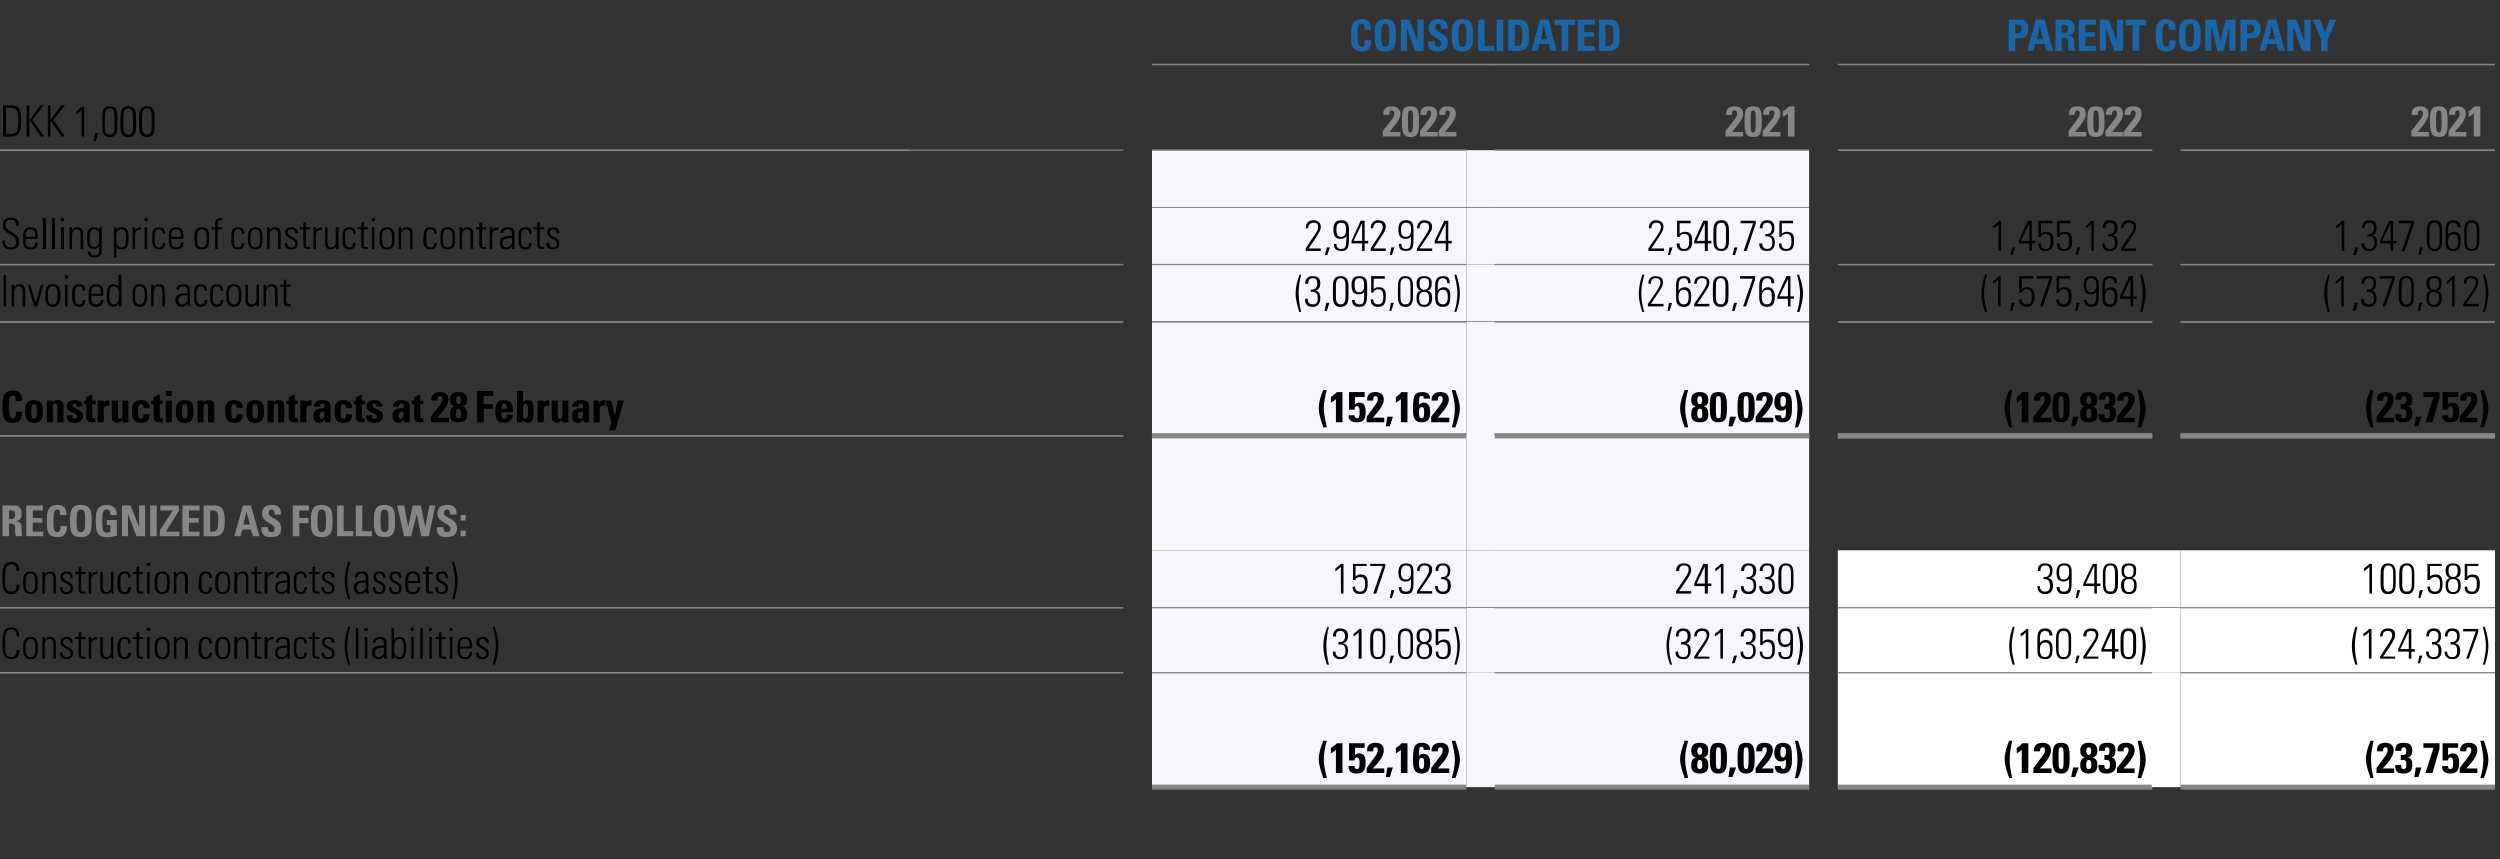 <?xml version="1.0" standalone="no"?><!DOCTYPE svg PUBLIC "-//W3C//DTD SVG 1.1//EN" "http://www.w3.org/Graphics/SVG/1.1/DTD/svg11.dtd"><svg xmlns="http://www.w3.org/2000/svg" version="1.1" width="496.1px" height="170.5px" viewBox="0 -1 496.1 170.5" style="top:-1px"><rect x="0" y="-1" width="496.1" height="170.5" fill="#333333" stroke="none"/><desc>,,,Consolidated,,Parent company,DKK 1,000,,,2022,,2021,,2022,,2021,,,,,,,,,,,Selling price of construction contracts</desc><defs/><g class="svg-tables"><g class="svg-table-background"><line x1="228.6" y1="11.8" x2="359" y2="11.8" stroke="#868685" stroke-width="0.25"/><line x1="364.7" y1="11.8" x2="495.1" y2="11.8" stroke="#868685" stroke-width="0.25"/><line x1="-1" y1="28.8" x2="180.4" y2="28.8" stroke="#868685" stroke-width="0.25"/><line x1="180.4" y1="28.8" x2="222.9" y2="28.8" stroke="#868685" stroke-width="0.25"/><line x1="228.6" y1="28.8" x2="291" y2="28.8" stroke="#868685" stroke-width="0.25"/><line x1="228.6" y1="11.8" x2="291" y2="11.8" stroke="#868685" stroke-width="0.25"/><line x1="291" y1="11.8" x2="296.7" y2="11.8" stroke="#868685" stroke-width="0.25"/><line x1="296.6" y1="28.8" x2="359" y2="28.8" stroke="#868685" stroke-width="0.25"/><line x1="296.6" y1="11.8" x2="359" y2="11.8" stroke="#868685" stroke-width="0.25"/><line x1="364.7" y1="28.8" x2="427.1" y2="28.8" stroke="#868685" stroke-width="0.25"/><line x1="364.7" y1="11.8" x2="427.1" y2="11.8" stroke="#868685" stroke-width="0.25"/><line x1="427" y1="11.8" x2="432.7" y2="11.8" stroke="#868685" stroke-width="0.25"/><line x1="432.7" y1="28.8" x2="495.1" y2="28.8" stroke="#868685" stroke-width="0.25"/><line x1="432.7" y1="11.8" x2="495.1" y2="11.8" stroke="#868685" stroke-width="0.25"/><line x1="-1" y1="28.8" x2="180.4" y2="28.8" stroke="#868685" stroke-width="0.25"/><rect x="228.6" y="28.8" width="62.4" height="11.3" class="svg-cell-fill" style="fill:#f5f7fc;"/><line x1="228.6" y1="28.8" x2="291" y2="28.8" stroke="#868685" stroke-width="0.25"/><rect x="291" y="28.8" width="5.7" height="11.3" class="svg-cell-fill" style="fill:#f5f7fc;"/><rect x="296.6" y="28.8" width="62.4" height="11.3" class="svg-cell-fill" style="fill:#f5f7fc;"/><line x1="296.6" y1="28.8" x2="359" y2="28.8" stroke="#868685" stroke-width="0.25"/><line x1="364.7" y1="28.8" x2="427.1" y2="28.8" stroke="#868685" stroke-width="0.25"/><line x1="432.7" y1="28.8" x2="495.1" y2="28.8" stroke="#868685" stroke-width="0.25"/><line x1="-1" y1="51.5" x2="180.4" y2="51.5" stroke="#868685" stroke-width="0.25"/><line x1="180.4" y1="51.5" x2="222.9" y2="51.5" stroke="#868685" stroke-width="0.25"/><rect x="228.6" y="40.2" width="62.4" height="11.3" class="svg-cell-fill" style="fill:#f5f7fc;"/><line x1="228.6" y1="51.5" x2="291" y2="51.5" stroke="#868685" stroke-width="0.25"/><rect x="291" y="40.2" width="5.7" height="11.3" class="svg-cell-fill" style="fill:#f5f7fc;"/><rect x="296.6" y="40.2" width="62.4" height="11.3" class="svg-cell-fill" style="fill:#f5f7fc;"/><line x1="296.6" y1="51.5" x2="359" y2="51.5" stroke="#868685" stroke-width="0.25"/><line x1="364.7" y1="51.5" x2="427.1" y2="51.5" stroke="#868685" stroke-width="0.25"/><line x1="432.7" y1="51.5" x2="495.1" y2="51.5" stroke="#868685" stroke-width="0.25"/><line x1="-1" y1="62.9" x2="222.9" y2="62.9" stroke="#868685" stroke-width="0.25"/><line x1="-1" y1="51.5" x2="222.9" y2="51.5" stroke="#868685" stroke-width="0.25"/><rect x="228.6" y="51.5" width="62.4" height="11.3" class="svg-cell-fill" style="fill:#f5f7fc;"/><line x1="228.6" y1="62.9" x2="291" y2="62.9" stroke="#868685" stroke-width="0.25"/><line x1="228.6" y1="51.5" x2="291" y2="51.5" stroke="#868685" stroke-width="0.25"/><rect x="291" y="51.5" width="5.7" height="11.3" class="svg-cell-fill" style="fill:#f5f7fc;"/><rect x="296.6" y="51.5" width="62.4" height="11.3" class="svg-cell-fill" style="fill:#f5f7fc;"/><line x1="296.6" y1="62.9" x2="359" y2="62.9" stroke="#868685" stroke-width="0.25"/><line x1="296.6" y1="51.5" x2="359" y2="51.5" stroke="#868685" stroke-width="0.25"/><line x1="364.7" y1="62.9" x2="427.1" y2="62.9" stroke="#868685" stroke-width="0.25"/><line x1="364.7" y1="51.5" x2="427.1" y2="51.5" stroke="#868685" stroke-width="0.25"/><line x1="432.7" y1="62.9" x2="495.1" y2="62.9" stroke="#868685" stroke-width="0.25"/><line x1="432.7" y1="51.5" x2="495.1" y2="51.5" stroke="#868685" stroke-width="0.25"/><line x1="-1" y1="85.5" x2="180.4" y2="85.5" stroke="#868685" stroke-width="0.25"/><line x1="-1" y1="62.9" x2="180.4" y2="62.9" stroke="#868685" stroke-width="0.25"/><line x1="180.4" y1="85.5" x2="222.9" y2="85.5" stroke="#868685" stroke-width="0.25"/><line x1="180.4" y1="62.9" x2="222.9" y2="62.9" stroke="#868685" stroke-width="0.25"/><rect x="228.6" y="62.9" width="62.4" height="22.7" class="svg-cell-fill" style="fill:#f5f7fc;"/><line x1="228.6" y1="85.5" x2="291" y2="85.5" stroke="#868685" stroke-width="1"/><line x1="228.6" y1="62.9" x2="291" y2="62.9" stroke="#868685" stroke-width="0.25"/><rect x="291" y="62.9" width="5.7" height="22.7" class="svg-cell-fill" style="fill:#f5f7fc;"/><rect x="296.6" y="62.9" width="62.4" height="22.7" class="svg-cell-fill" style="fill:#f5f7fc;"/><line x1="296.6" y1="85.5" x2="359" y2="85.5" stroke="#868685" stroke-width="1"/><line x1="296.6" y1="62.9" x2="359" y2="62.9" stroke="#868685" stroke-width="0.25"/><line x1="364.7" y1="85.5" x2="427.1" y2="85.5" stroke="#868685" stroke-width="1"/><line x1="364.7" y1="62.9" x2="427.1" y2="62.9" stroke="#868685" stroke-width="0.25"/><line x1="432.7" y1="85.5" x2="495.1" y2="85.5" stroke="#868685" stroke-width="1"/><line x1="432.7" y1="62.9" x2="495.1" y2="62.9" stroke="#868685" stroke-width="0.25"/><line x1="-1" y1="85.5" x2="180.4" y2="85.5" stroke="#868685" stroke-width="0.25"/><line x1="180.4" y1="85.5" x2="222.9" y2="85.5" stroke="#868685" stroke-width="0.25"/><rect x="228.6" y="85.5" width="62.4" height="22.7" class="svg-cell-fill" style="fill:#f5f7fc;"/><line x1="228.6" y1="85.5" x2="291" y2="85.5" stroke="#868685" stroke-width="1"/><rect x="291" y="85.5" width="5.7" height="22.7" class="svg-cell-fill" style="fill:#f5f7fc;"/><rect x="296.6" y="85.5" width="62.4" height="22.7" class="svg-cell-fill" style="fill:#f5f7fc;"/><line x1="296.6" y1="85.5" x2="359" y2="85.5" stroke="#868685" stroke-width="1"/><line x1="364.7" y1="85.5" x2="427.1" y2="85.5" stroke="#868685" stroke-width="1"/><line x1="432.7" y1="85.5" x2="495.1" y2="85.5" stroke="#868685" stroke-width="1"/><line x1="-1" y1="119.6" x2="180.4" y2="119.6" stroke="#868685" stroke-width="0.25"/><line x1="180.4" y1="119.6" x2="222.9" y2="119.6" stroke="#868685" stroke-width="0.25"/><rect x="228.6" y="108.2" width="62.4" height="11.3" class="svg-cell-fill" style="fill:#f5f7fc;"/><line x1="228.6" y1="119.6" x2="291" y2="119.6" stroke="#868685" stroke-width="0.25"/><rect x="291" y="108.2" width="5.7" height="11.3" class="svg-cell-fill" style="fill:#f5f7fc;"/><rect x="296.6" y="108.2" width="62.4" height="11.3" class="svg-cell-fill" style="fill:#f5f7fc;"/><line x1="296.6" y1="119.6" x2="359" y2="119.6" stroke="#868685" stroke-width="0.25"/><rect x="364.7" y="108.2" width="62.4" height="11.3" class="svg-cell-fill" style="fill:#fff;"/><line x1="364.7" y1="119.6" x2="427.1" y2="119.6" stroke="#868685" stroke-width="0.25"/><rect x="427" y="108.2" width="5.7" height="11.3" class="svg-cell-fill" style="fill:#fff;"/><rect x="432.7" y="108.2" width="62.4" height="11.3" class="svg-cell-fill" style="fill:#fff;"/><line x1="432.7" y1="119.6" x2="495.1" y2="119.6" stroke="#868685" stroke-width="0.25"/><line x1="-1" y1="132.5" x2="180.4" y2="132.5" stroke="#868685" stroke-width="0.25"/><line x1="-1" y1="119.6" x2="180.4" y2="119.6" stroke="#868685" stroke-width="0.25"/><line x1="180.4" y1="132.5" x2="222.9" y2="132.5" stroke="#868685" stroke-width="0.25"/><line x1="180.4" y1="119.6" x2="222.9" y2="119.6" stroke="#868685" stroke-width="0.25"/><rect x="228.6" y="119.6" width="62.4" height="12.9" class="svg-cell-fill" style="fill:#f5f7fc;"/><line x1="228.6" y1="132.5" x2="291" y2="132.5" stroke="#868685" stroke-width="0.25"/><line x1="228.6" y1="119.6" x2="291" y2="119.6" stroke="#868685" stroke-width="0.25"/><rect x="291" y="119.6" width="5.7" height="12.9" class="svg-cell-fill" style="fill:#f5f7fc;"/><rect x="296.6" y="119.6" width="62.4" height="12.9" class="svg-cell-fill" style="fill:#f5f7fc;"/><line x1="296.6" y1="132.5" x2="359" y2="132.5" stroke="#868685" stroke-width="0.25"/><line x1="296.6" y1="119.6" x2="359" y2="119.6" stroke="#868685" stroke-width="0.25"/><rect x="364.7" y="119.6" width="62.4" height="12.9" class="svg-cell-fill" style="fill:#fff;"/><line x1="364.7" y1="132.5" x2="427.1" y2="132.5" stroke="#868685" stroke-width="0.25"/><line x1="364.7" y1="119.6" x2="427.1" y2="119.6" stroke="#868685" stroke-width="0.25"/><rect x="427" y="119.6" width="5.7" height="12.9" class="svg-cell-fill" style="fill:#fff;"/><rect x="432.7" y="119.6" width="62.4" height="12.9" class="svg-cell-fill" style="fill:#fff;"/><line x1="432.7" y1="132.5" x2="495.1" y2="132.5" stroke="#868685" stroke-width="0.25"/><line x1="432.7" y1="119.6" x2="495.1" y2="119.6" stroke="#868685" stroke-width="0.25"/><line x1="-1" y1="132.5" x2="180.4" y2="132.5" stroke="#868685" stroke-width="0.25"/><line x1="180.4" y1="132.5" x2="222.9" y2="132.5" stroke="#868685" stroke-width="0.25"/><rect x="228.6" y="132.5" width="62.4" height="22.7" class="svg-cell-fill" style="fill:#f5f7fc;"/><line x1="228.6" y1="155.2" x2="291" y2="155.2" stroke="#868685" stroke-width="1"/><line x1="228.6" y1="132.5" x2="291" y2="132.5" stroke="#868685" stroke-width="0.25"/><rect x="291" y="132.5" width="5.7" height="22.7" class="svg-cell-fill" style="fill:#f5f7fc;"/><rect x="296.6" y="132.5" width="62.4" height="22.7" class="svg-cell-fill" style="fill:#f5f7fc;"/><line x1="296.6" y1="155.2" x2="359" y2="155.2" stroke="#868685" stroke-width="1"/><line x1="296.6" y1="132.5" x2="359" y2="132.5" stroke="#868685" stroke-width="0.25"/><rect x="364.7" y="132.5" width="62.4" height="22.7" class="svg-cell-fill" style="fill:#fff;"/><line x1="364.7" y1="155.2" x2="427.1" y2="155.2" stroke="#868685" stroke-width="1"/><line x1="364.7" y1="132.5" x2="427.1" y2="132.5" stroke="#868685" stroke-width="0.25"/><rect x="427" y="132.5" width="5.7" height="22.7" class="svg-cell-fill" style="fill:#fff;"/><rect x="432.7" y="132.5" width="62.4" height="22.7" class="svg-cell-fill" style="fill:#fff;"/><line x1="432.7" y1="155.2" x2="495.1" y2="155.2" stroke="#868685" stroke-width="1"/><line x1="432.7" y1="132.5" x2="495.1" y2="132.5" stroke="#868685" stroke-width="0.25"/></g></g><g id="Polygon49992"><path d="m471 146c-.2 1-.5 2.3-.5 3.7c0 1.5.3 2.7.5 3.7c0 0-.6 0-.6 0c-.4-1.2-.9-2.5-.9-3.8c0-1.2.5-2.7.9-3.6c0 0 .6 0 .6 0zm.6 6.4c0 0-.03-1.04 0-1c1.8-2.5 2.2-2.8 2.2-3.6c0-.3-.1-.5-.4-.5c-.5 0-.5.4-.5.8c0 0-1.2 0-1.2 0c-.1-1.1.5-1.7 1.6-1.7c1 0 1.7.4 1.7 1.5c0 1.4-1.5 2.9-2.2 3.6c.03-.01 2.3 0 2.3 0l0 .9l-3.5 0zm3.7-4.4c0-.7.2-1 .4-1.3c.3-.2.7-.3 1.3-.3c1.1 0 1.7.4 1.7 1.6c0 .5-.2 1.2-.9 1.3c0 0 0 0 0 0c.8.2.9.8.9 1.5c0 1.2-.6 1.7-1.8 1.7c-1.2 0-1.6-.4-1.6-1.7c0 0 1.2 0 1.2 0c0 .4-.1.8.5.8c.5 0 .5-.5.5-.9c0-.9-.2-.9-1.1-.9c0 0 0-1 0-1c.8.1 1.1 0 1.1-.8c0-.4-.1-.7-.5-.7c-.4 0-.5.3-.5.7c0 0-1.2 0-1.2 0zm4.1 3.3l1.1 0l-.6 1.9l-.8 0l.3-1.9zm4.7-3.7l-1.4 4.8l-1.4 0l1.6-5l-2 0l0-.9l3.2 0l0 1.1zm1.7 1.3c0 0 .04-.01 0 0c.2-.3.6-.4.9-.4c1 0 1.3.7 1.3 1.9c0 1.6-.6 2.1-1.8 2.1c-1 0-1.6-.4-1.6-1.5c0 0 1.2 0 1.2 0c0 .2 0 .3.1.4c0 .2.1.2.3.2c.5 0 .6-.3.6-1.2c0-.3 0-1.1-.5-1.1c-.4 0-.5.3-.5.6c.01.02-1.1 0-1.1 0l0-3.4l3.1 0l0 .9l-2 0l0 1.5zm2.3 3.5c0 0 .03-1.04 0-1c1.9-2.5 2.3-2.8 2.3-3.6c0-.3-.1-.5-.5-.5c-.5 0-.5.4-.5.8c0 0-1.2 0-1.2 0c-.1-1.1.6-1.7 1.7-1.7c1 0 1.7.4 1.7 1.5c0 1.4-1.6 2.9-2.2 3.6c-.01-.01 2.2 0 2.2 0l0 .9l-3.5 0zm4.1 1c.3-1 .6-2.3.6-3.6c0-1.5-.4-2.7-.6-3.8c0 0 .7 0 .7 0c.4 1.2.9 2.5.9 3.8c0 1.2-.6 2.8-.9 3.6c0 0-.7 0-.7 0z" stroke="none" fill="#000"/></g><g id="Polygon49991"><path d="m399.3 146c-.2 1-.5 2.3-.5 3.7c0 1.5.3 2.7.5 3.7c0 0-.6 0-.6 0c-.4-1.2-.9-2.5-.9-3.8c0-1.2.5-2.7.9-3.6c0 0 .6 0 .6 0zm.9 1.4c.4-.2.8-.5 1.1-.9c.01-.02 1.2 0 1.2 0l0 5.9l-1.3 0c0 0-.03-4.56 0-4.6c-.3.3-.7.5-1 .7c0 0 0-1.1 0-1.1zm3.3 5c0 0 .04-1.04 0-1c1.9-2.5 2.3-2.8 2.3-3.6c0-.3-.1-.5-.4-.5c-.5 0-.6.4-.6.8c0 0-1.2 0-1.2 0c-.1-1.1.6-1.7 1.7-1.7c1 0 1.7.4 1.7 1.5c0 1.4-1.6 2.9-2.2 3.6c0-.01 2.3 0 2.3 0l0 .9l-3.6 0zm7.2-3c0 1.9-.1 3.1-1.7 3.1c-1.6 0-1.7-1.2-1.7-3.1c0-2.2.3-3 1.7-3c1.5 0 1.7.8 1.7 3zm-2.2 0c0 1.8 0 2.2.5 2.2c.5 0 .5-.4.5-2.2c0-1.8 0-2.1-.5-2.1c-.5 0-.5.3-.5 2.1zm2.9 1.9l1.1 0l-.7 1.9l-.8 0l.4-1.9zm2.6-.5c0 .4 0 .8.5.8c.5 0 .5-.4.5-.8c0-.3 0-1-.5-1c-.5 0-.5.7-.5 1zm0-2.8c0 .3.1.8.5.8c.4 0 .5-.5.5-.8c0-.2-.1-.7-.5-.7c-.4 0-.5.5-.5.7zm-1.2 2.9c0-.7.1-1.3.9-1.6c0 0 0 0 0 0c-.7-.2-.9-.7-.9-1.3c0-1.1.6-1.6 1.7-1.6c1.1 0 1.7.5 1.7 1.6c0 .6-.2 1.1-.9 1.3c0 0 0 0 0 0c.8.3.9.9.9 1.6c0 1.1-.6 1.6-1.7 1.6c-1.1 0-1.7-.5-1.7-1.6zm3.7-2.9c0-.7.1-1 .4-1.3c.3-.2.7-.3 1.3-.3c1.1 0 1.6.4 1.6 1.6c0 .5-.2 1.2-.8 1.3c0 0 0 0 0 0c.8.2.9.8.9 1.5c0 1.2-.7 1.7-1.9 1.7c-1.1 0-1.6-.4-1.6-1.7c0 0 1.2 0 1.2 0c0 .4 0 .8.5.8c.6 0 .6-.5.6-.9c0-.9-.3-.9-1.1-.9c0 0 0-1 0-1c.8.1 1 0 1-.8c0-.4 0-.7-.5-.7c-.4 0-.4.3-.4.7c0 0-1.2 0-1.2 0zm3.6 4.4c0 0 0-1.04 0-1c1.9-2.5 2.3-2.8 2.3-3.6c0-.3-.2-.5-.5-.5c-.5 0-.5.4-.5.8c0 0-1.2 0-1.2 0c-.1-1.1.5-1.7 1.6-1.7c1.1 0 1.8.4 1.8 1.5c0 1.4-1.6 2.9-2.2 3.6c-.05-.01 2.2 0 2.2 0l0 .9l-3.5 0zm4.1 1c.2-1 .5-2.3.5-3.6c0-1.5-.3-2.7-.5-3.8c0 0 .7 0 .7 0c.4 1.2.9 2.5.9 3.8c0 1.2-.6 2.8-.9 3.6c0 0-.7 0-.7 0z" stroke="none" fill="#000"/></g><g id="Polygon49990"><path d="m335 146c-.3 1-.6 2.3-.6 3.7c0 1.5.4 2.7.6 3.7c0 0-.7 0-.7 0c-.4-1.2-.9-2.5-.9-3.8c0-1.2.6-2.7.9-3.6c0 0 .7 0 .7 0zm1.8 4.8c0 .4 0 .8.5.8c.5 0 .5-.4.5-.8c0-.3 0-1-.5-1c-.5 0-.5.7-.5 1zm0-2.8c0 .3.1.8.5.8c.4 0 .5-.5.5-.8c0-.2-.1-.7-.5-.7c-.4 0-.5.5-.5.7zm-1.2 2.9c0-.7.1-1.3.9-1.6c0 0 0 0 0 0c-.7-.2-.9-.7-.9-1.3c0-1.1.6-1.6 1.7-1.6c1.1 0 1.7.5 1.7 1.6c0 .6-.2 1.1-.9 1.3c0 0 0 0 0 0c.8.3.9.9.9 1.6c0 1.1-.6 1.6-1.7 1.6c-1.1 0-1.7-.5-1.7-1.6zm7.1-1.5c0 1.9-.1 3.1-1.7 3.1c-1.6 0-1.7-1.2-1.7-3.1c0-2.2.2-3 1.7-3c1.4 0 1.7.8 1.7 3zm-2.2 0c0 1.8 0 2.2.5 2.2c.5 0 .5-.4.5-2.2c0-1.8 0-2.1-.5-2.1c-.5 0-.5.3-.5 2.1zm2.8 1.9l1.2 0l-.7 1.9l-.8 0l.3-1.9zm4.9-1.9c0 1.9-.1 3.1-1.7 3.1c-1.6 0-1.7-1.2-1.7-3.1c0-2.2.2-3 1.7-3c1.4 0 1.7.8 1.7 3zm-2.2 0c0 1.8 0 2.2.5 2.2c.4 0 .5-.4.5-2.2c0-1.8 0-2.1-.5-2.1c-.5 0-.5.3-.5 2.1zm2.4 3c0 0-.02-1.04 0-1c1.8-2.5 2.2-2.8 2.2-3.6c0-.3-.1-.5-.4-.5c-.5 0-.5.4-.5.8c0 0-1.2 0-1.2 0c-.1-1.1.5-1.7 1.6-1.7c1 0 1.7.4 1.7 1.5c0 1.4-1.5 2.9-2.2 3.6c.03-.01 2.3 0 2.3 0l0 .9l-3.5 0zm5.4-3.1c.5 0 .6-.7.6-1.1c0-.3 0-1-.6-1c-.5 0-.5.7-.5 1.1c0 .3 0 1 .5 1zm-.4 1.7c0 .2 0 .3.1.4c.1.1.2.2.3.2c.6 0 .6-.5.6-1.9c-.3.3-.6.4-1 .4c-.9 0-1.3-.8-1.3-1.6c0-1.2.4-2.1 1.7-2.1c1.8 0 1.8 1.4 1.8 3.1c0 1.4-.1 3-1.8 3c-1 0-1.6-.4-1.6-1.5c0 0 1.2 0 1.2 0zm2.8 2.4c.2-1 .5-2.3.5-3.6c0-1.5-.3-2.7-.5-3.8c0 0 .6 0 .6 0c.4 1.2.9 2.5.9 3.8c0 1.2-.5 2.8-.9 3.6c0 0-.6 0-.6 0z" stroke="none" fill="#000"/></g><g id="Polygon49989"><path d="m263.3 146c-.3 1-.6 2.3-.6 3.7c0 1.5.4 2.7.6 3.7c0 0-.7 0-.7 0c-.4-1.2-.9-2.5-.9-3.8c0-1.2.5-2.7.9-3.6c0 0 .7 0 .7 0zm.8 1.4c.4-.2.8-.5 1.2-.9c-.05-.02 1.1 0 1.1 0l0 5.9l-1.3 0c0 0 .01-4.56 0-4.6c-.3.3-.6.5-1 .7c0 0 0-1.1 0-1.1zm4.8 1.5c0 0-.02-.01 0 0c.2-.3.5-.4.8-.4c1 0 1.3.7 1.3 1.9c0 1.6-.6 2.1-1.8 2.1c-1 0-1.6-.4-1.6-1.5c0 0 1.2 0 1.2 0c0 .2 0 .3.1.4c.1.2.2.2.4.2c.4 0 .5-.3.5-1.2c0-.3 0-1.1-.5-1.1c-.4 0-.5.3-.5.6c.05.02-1.1 0-1.1 0l0-3.4l3.1 0l0 .9l-1.9 0l0 1.5zm2.3 3.5c0 0-.03-1.04 0-1c1.8-2.5 2.2-2.8 2.2-3.6c0-.3-.1-.5-.4-.5c-.5 0-.5.4-.5.8c0 0-1.2 0-1.2 0c-.1-1.1.5-1.7 1.6-1.7c1 0 1.7.4 1.7 1.5c0 1.4-1.5 2.9-2.2 3.6c.02-.01 2.3 0 2.3 0l0 .9l-3.5 0zm4.1-1.1l1.1 0l-.6 1.9l-.8 0l.3-1.9zm1.7-3.9c.4-.2.8-.5 1.1-.9c.02-.02 1.2 0 1.2 0l0 5.9l-1.3 0c0 0-.03-4.56 0-4.6c-.3.3-.7.5-1 .7c0 0 0-1.1 0-1.1zm5.6 3.1c0-.8 0-1.1-.5-1.1c-.5 0-.5.4-.5 1.2c0 .3 0 1 .5 1c.4 0 .5-.2.5-1.1zm-.1-2.7c0-.2 0-.3 0-.4c-.1-.1-.2-.2-.4-.2c-.5 0-.5.3-.5 1.8c.3-.3.5-.4.9-.4c1.1 0 1.3 1 1.3 1.9c0 1.2-.4 2-1.7 2c-1.6 0-1.7-1.3-1.7-2.6c0-2.3.1-3.5 1.8-3.5c.9 0 1.6.4 1.6 1.4c0 0-1.3 0-1.3 0zm1.5 4.6c0 0 .03-1.04 0-1c1.9-2.5 2.3-2.8 2.3-3.6c0-.3-.1-.5-.5-.5c-.4 0-.5.4-.5.8c0 0-1.2 0-1.2 0c-.1-1.1.6-1.7 1.7-1.7c1 0 1.7.4 1.7 1.5c0 1.4-1.6 2.9-2.2 3.6c-.01-.01 2.3 0 2.3 0l0 .9l-3.6 0zm4.1 1c.3-1 .6-2.3.6-3.6c0-1.5-.4-2.7-.6-3.8c0 0 .7 0 .7 0c.4 1.2.9 2.5.9 3.8c0 1.2-.6 2.8-.9 3.6c0 0-.7 0-.7 0z" stroke="none" fill="#000"/></g><g id="Polygon49988"><path d="m467.8 123.4c-.3 1.2-.5 2.5-.5 3.7c0 1.3.2 2.5.5 3.8c0 0-.4 0-.4 0c-.4-1.2-.7-2.4-.7-3.7c0-1.3.3-2.6.7-3.8c0 0 .4 0 .4 0zm1.2 1.3c.4-.2.8-.5 1.1-.9c-.02.01.5 0 .5 0l0 5.9l-.5 0c0 0-.05-5.21 0-5.2c-.4.3-.7.6-1.1.8c0 0 0-.6 0-.6zm6.3 5l-3 0c0 0-.02-.44 0-.4c1.3-2.1 2.4-3.4 2.4-4.2c0-.8-.5-.9-.9-.9c-.7 0-1 .4-1 1.1c0 0-.5 0-.5 0c0-1.2.8-1.6 1.5-1.6c.7 0 1.5.2 1.5 1.2c0 .9-.4 1.4-2.4 4.4c-.03-.03 2.4 0 2.4 0l0 .4zm2.7-1.9l0-3.5l0 0l-1.7 3.5l1.7 0zm.5 0l.7 0l0 .5l-.7 0l0 1.4l-.5 0l0-1.4l-2.1 0l0-.5l1.8-4l.8 0l0 4zm1.6 1.3l.6 0l-.5 1.5l-.4 0l.3-1.5zm2.5-2.7c.9.1 1.3-.3 1.3-1.2c0-.6-.3-1-1-1c-.6 0-.9.4-.9 1.1c0 0-.5 0-.5 0c-.1-.9.4-1.6 1.4-1.6c1 0 1.5.4 1.5 1.5c0 .6-.2 1.3-.9 1.5c0 0 0 0 0 0c.8.1 1 .7 1 1.4c0 1.1-.5 1.7-1.5 1.7c-1 0-1.6-.5-1.6-1.5c0 0 .6 0 .6 0c-.1.6.2 1.1.9 1.1c.8 0 1-.5 1-1.2c0-1-.2-1.4-1.3-1.3c0 0 0-.5 0-.5zm3.7 0c.8.1 1.3-.3 1.3-1.2c0-.6-.3-1-1-1c-.7 0-.9.4-.9 1.1c0 0-.5 0-.5 0c-.1-.9.4-1.6 1.4-1.6c1 0 1.5.4 1.5 1.5c0 .6-.2 1.3-.9 1.5c0 0 0 0 0 0c.8.1 1 .7 1 1.4c0 1.1-.5 1.7-1.5 1.7c-1 0-1.6-.5-1.6-1.5c0 0 .5 0 .5 0c0 .6.3 1.1 1 1.1c.8 0 1-.5 1-1.2c0-1-.3-1.4-1.3-1.3c0 0 0-.5 0-.5zm2.5-2.6l3 0l0 .6l-1.9 5.3l-.5 0l1.9-5.4l-2.5 0l0-.5zm4.3-.4c.4 1.2.7 2.5.7 3.8c0 1.3-.3 2.5-.7 3.7c0 0-.4 0-.4 0c.4-1.3.6-2.5.6-3.8c0-1.2-.3-2.5-.6-3.7c0 0 .4 0 .4 0z" stroke="none" fill="#000"/></g><g id="Polygon49987"><path d="m399.8 123.4c-.3 1.2-.6 2.5-.6 3.7c0 1.3.3 2.5.6 3.8c0 0-.4 0-.4 0c-.4-1.2-.7-2.4-.7-3.7c0-1.3.3-2.6.7-3.8c0 0 .4 0 .4 0zm1.2 1.3c.4-.2.8-.5 1.1-.9c-.05.01.4 0 .4 0l0 5.9l-.5 0c0 0 .02-5.21 0-5.2c-.3.3-.6.6-1 .8c0 0 0-.6 0-.6zm4.9 1.8c-.7 0-1.1.4-1.1 1.4c0 0-.1 1.5 1 1.5c.9 0 1-.9 1-1.6c0-.9-.3-1.3-.9-1.3zm.8-1.4c0-.6-.3-.9-.9-.9c-1 0-1 1-1 1.9c.01.04 0 .6 0 .6c0 0 .02-.05 0-.1c.2-.4.7-.6 1.2-.6c1.4 0 1.3 1.5 1.3 1.7c0 1.1-.1 2.1-1.4 2.1c-1.5 0-1.6-.8-1.6-2c0 0 0-1.9 0-1.9c0-1.5.3-2.2 1.6-2.2c.9 0 1.3.5 1.4 1.4c0 0-.6 0-.6 0zm1.8 2.8c0 1.4.6 1.5 1 1.5c.4 0 1-.1 1-1.5c0 0 0-2.3 0-2.3c0-1.3-.6-1.4-1-1.4c-.4 0-1 .1-1 1.4c0 0 0 2.3 0 2.3zm2.5-1.8c0 0 0 1.3 0 1.3c0 1.1 0 2.4-1.5 2.4c-1.5 0-1.5-1.3-1.5-2.4c0 0 0-1.3 0-1.3c0-1.1 0-2.4 1.5-2.4c1.5 0 1.5 1.3 1.5 2.4zm1.1 3l.6 0l-.5 1.5l-.4 0l.3-1.5zm4.3.6l-3 0c0 0 .03-.44 0-.4c1.3-2.1 2.5-3.4 2.5-4.2c0-.8-.5-.9-1-.9c-.6 0-.9.4-.9 1.1c0 0-.6 0-.6 0c0-1.2.8-1.6 1.5-1.6c.7 0 1.5.2 1.5 1.2c0 .9-.4 1.4-2.4 4.4c.02-.03 2.4 0 2.4 0l0 .4zm2.7-1.9l0-3.5l0 0l-1.6 3.5l1.6 0zm.6 0l.7 0l0 .5l-.7 0l0 1.4l-.6 0l0-1.4l-2.1 0l0-.5l1.8-4l.9 0l0 4zm1.7.1c0 1.4.6 1.5 1 1.5c.3 0 .9-.1.9-1.5c0 0 0-2.3 0-2.3c0-1.3-.6-1.4-.9-1.4c-.4 0-1 .1-1 1.4c0 0 0 2.3 0 2.3zm2.5-1.8c0 0 0 1.3 0 1.3c0 1.1 0 2.4-1.5 2.4c-1.6 0-1.6-1.3-1.6-2.4c0 0 0-1.3 0-1.3c0-1.1 0-2.4 1.6-2.4c1.5 0 1.5 1.3 1.5 2.4zm1.2-2.7c.4 1.2.7 2.5.7 3.8c0 1.3-.3 2.5-.7 3.7c0 0-.4 0-.4 0c.3-1.3.5-2.5.5-3.8c0-1.2-.2-2.5-.5-3.7c0 0 .4 0 .4 0z" stroke="none" fill="#000"/></g><g id="Polygon49986"><path d="m331.8 123.4c-.3 1.2-.6 2.5-.6 3.7c0 1.3.2 2.5.6 3.8c0 0-.4 0-.4 0c-.4-1.2-.7-2.4-.7-3.7c0-1.3.3-2.6.7-3.8c0 0 .4 0 .4 0zm1.8 3c.9.1 1.3-.3 1.3-1.2c0-.6-.2-1-.9-1c-.7 0-.9.4-.9 1.1c0 0-.5 0-.5 0c-.1-.9.4-1.6 1.3-1.6c1 0 1.6.4 1.6 1.5c0 .6-.2 1.3-.9 1.5c0 0 0 0 0 0c.8.1.9.7.9 1.4c0 1.1-.5 1.7-1.4 1.7c-1.1 0-1.7-.5-1.6-1.5c0 0 .5 0 .5 0c0 .6.3 1.1 1 1.1c.8 0 1-.5 1-1.2c0-1-.3-1.4-1.4-1.3c0 0 0-.5 0-.5zm5.6 3.3l-3 0c0 0 .01-.44 0-.4c1.3-2.1 2.5-3.4 2.5-4.2c0-.8-.5-.9-1-.9c-.6 0-1 .4-1 1.1c0 0-.5 0-.5 0c0-1.2.8-1.6 1.5-1.6c.7 0 1.5.2 1.5 1.2c0 .9-.4 1.4-2.4 4.4c.01-.03 2.4 0 2.4 0l0 .4zm1.1-5c.4-.2.8-.5 1.1-.9c0 .01.5 0 .5 0l0 5.9l-.5 0c0 0-.03-5.21 0-5.2c-.4.3-.7.6-1.1.8c0 0 0-.6 0-.6zm3.8 4.4l.6 0l-.5 1.5l-.5 0l.4-1.5zm2.4-2.7c.9.1 1.3-.3 1.3-1.2c0-.6-.3-1-.9-1c-.7 0-.9.4-.9 1.1c0 0-.6 0-.6 0c0-.9.5-1.6 1.4-1.6c1 0 1.6.4 1.6 1.5c0 .6-.2 1.3-1 1.5c0 0 0 0 0 0c.8.1 1 .7 1 1.4c0 1.1-.5 1.7-1.5 1.7c-1 0-1.6-.5-1.5-1.5c0 0 .5 0 .5 0c0 .6.3 1.1 1 1.1c.7 0 1-.5 1-1.2c0-1-.3-1.4-1.4-1.3c0 0 0-.5 0-.5zm5.7 1.5c0 1-.2 1.9-1.5 1.9c-1 0-1.5-.5-1.5-1.5c0 0 .5 0 .5 0c0 .7.3 1.1 1 1.1c.9 0 1-.8 1-1.5c0-.8-.1-1.5-1-1.5c-.4 0-.9.2-.9.6c-.05.02-.5 0-.5 0l0-3.2l2.7 0l0 .5l-2.2 0c0 0-.03 2.08 0 2.1c.3-.3.5-.5 1-.5c1.5 0 1.4 1.3 1.4 2zm3.1-2.3c0-.7 0-1.4-1-1.4c-.8 0-1 .7-1 1.3c0 .7.2 1.4 1 1.4c1 0 1-.9 1-1.3zm-2.5-.1c0-1 .3-1.8 1.5-1.8c1.5 0 1.5.9 1.5 2.3c0 0 0 .7 0 .7c0 2.2 0 3.1-1.5 3.1c-1 0-1.4-.4-1.4-1.4c0 0 .5 0 .5 0c0 .6.2 1 .9 1c1 0 1-.7 1-2.5c0 0 0 0 0 0c-.2.3-.6.5-1.1.5c-1 0-1.4-.6-1.4-1.9zm4.2-2.1c.4 1.2.8 2.5.8 3.8c0 1.3-.4 2.5-.7 3.7c0 0-.5 0-.5 0c.4-1.3.6-2.5.6-3.8c0-1.2-.3-2.5-.6-3.7c0 0 .4 0 .4 0z" stroke="none" fill="#000"/></g><g id="Polygon49985"><path d="m263.7 123.4c-.3 1.2-.5 2.5-.5 3.7c0 1.3.2 2.5.5 3.8c0 0-.4 0-.4 0c-.4-1.2-.7-2.4-.7-3.7c0-1.3.3-2.6.8-3.8c0 0 .3 0 .3 0zm1.9 3c.9.1 1.3-.3 1.3-1.2c0-.6-.3-1-.9-1c-.7 0-.9.4-.9 1.1c0 0-.6 0-.6 0c0-.9.5-1.6 1.4-1.6c1 0 1.6.4 1.6 1.5c0 .6-.2 1.3-1 1.5c0 0 0 0 0 0c.8.1 1 .7 1 1.4c0 1.1-.5 1.7-1.5 1.7c-1 0-1.6-.5-1.5-1.5c0 0 .5 0 .5 0c0 .6.3 1.1 1 1.1c.7 0 1-.5 1-1.2c0-1-.3-1.4-1.4-1.3c0 0 0-.5 0-.5zm3-1.7c.4-.2.8-.5 1.1-.9c-.02.01.5 0 .5 0l0 5.9l-.6 0c0 0 .05-5.21 0-5.2c-.3.3-.6.6-1 .8c0 0 0-.6 0-.6zm3.9 3.2c0 1.4.5 1.5.9 1.5c.4 0 1-.1 1-1.5c0 0 0-2.3 0-2.3c0-1.3-.6-1.4-1-1.4c-.4 0-.9.1-.9 1.4c0 0 0 2.3 0 2.3zm2.4-1.8c0 0 0 1.3 0 1.3c0 1.1 0 2.4-1.5 2.4c-1.5 0-1.5-1.3-1.5-2.4c0 0 0-1.3 0-1.3c0-1.1 0-2.4 1.5-2.4c1.5 0 1.5 1.3 1.5 2.4zm1.1 3l.6 0l-.5 1.5l-.4 0l.3-1.5zm1.9-1.2c0 1.4.6 1.5 1 1.5c.4 0 1-.1 1-1.5c0 0 0-2.3 0-2.3c0-1.3-.6-1.4-1-1.4c-.4 0-1 .1-1 1.4c0 0 0 2.3 0 2.3zm2.5-1.8c0 0 0 1.3 0 1.3c0 1.1 0 2.4-1.5 2.4c-1.5 0-1.5-1.3-1.5-2.4c0 0 0-1.3 0-1.3c0-1.1 0-2.4 1.5-2.4c1.5 0 1.5 1.3 1.5 2.4zm3.2-.8c0-.7-.2-1.2-1-1.2c-.8 0-.9.5-.9 1.2c0 .6.2 1.1.9 1.1c.7 0 1-.5 1-1.1zm-.4 1.3c.8.2 1 .8 1 1.5c0 .8-.3 1.7-1.6 1.7c-1.3 0-1.5-.9-1.5-1.7c0-.7.1-1.3.9-1.5c0 0 0 0 0 0c-.7-.1-.9-.7-.9-1.4c0-.6.1-1.5 1.5-1.5c1.5 0 1.5.9 1.5 1.5c0 .7-.1 1.3-.9 1.4c0 0 0 0 0 0zm.4 1.6c0-.6-.1-1.4-1-1.4c-.9 0-1 .8-1 1.4c0 .7.2 1.2 1 1.2c.8 0 1-.5 1-1.2zm4.3-.3c0 1-.3 1.9-1.5 1.9c-1 0-1.6-.5-1.5-1.5c0 0 .5 0 .5 0c0 .7.2 1.1 1 1.1c.8 0 .9-.8.9-1.5c0-.8 0-1.5-1-1.5c-.3 0-.8.2-.9.6c.01.02-.5 0-.5 0l0-3.2l2.7 0l0 .5l-2.2 0c0 0 .03 2.08 0 2.1c.4-.3.6-.5 1.1-.5c1.4 0 1.4 1.3 1.4 2zm1.1-4.5c.4 1.2.7 2.5.7 3.8c0 1.3-.3 2.5-.7 3.7c0 0-.4 0-.4 0c.4-1.3.6-2.5.6-3.8c0-1.2-.3-2.5-.6-3.7c0 0 .4 0 .4 0z" stroke="none" fill="#000"/></g><g id="Polygon49984"><path d="m.5 126.7c0-1.7 0-3.2 1.8-3.2c1.5 0 1.5 1.2 1.5 1.8c0 0-.5 0-.5 0c0-.7-.2-1.4-1-1.4c-1.3 0-1.3 1.1-1.3 2.8c0 1.6 0 2.7 1.3 2.7c.7 0 1-.6 1-1.4c0 0 .6 0 .6 0c0 .4-.1 1.8-1.6 1.8c-1.8 0-1.8-1.5-1.8-3.1zm4.1 1.3c0 0 0-.9 0-.9c0-1.1.4-1.7 1.5-1.7c1 0 1.4.6 1.4 1.7c0 0 0 .9 0 .9c0 1.2-.4 1.8-1.4 1.8c-1.1 0-1.5-.6-1.5-1.8zm.5-.4c0 1.1.1 1.8 1 1.8c.8 0 .9-.7.9-1.8c0-1.1-.1-1.8-.9-1.8c-.9 0-1 .7-1 1.8zm3.8 2.1l-.5 0l0-4.3l.5 0l0 .6c0 0 0-.03 0 0c.2-.4.6-.6 1-.6c1.1 0 1.2.7 1.2 1.3c.01 0 0 3 0 3l-.5 0c0 0 0-2.97 0-3c0-.5-.2-.9-.8-.9c-.5 0-.9.3-.9 1.2c-.02.04 0 2.7 0 2.7zm4.3.1c-.9 0-1.3-.4-1.3-1.3c0 0 .5 0 .5 0c0 .5.2.9.8.9c.5 0 .8-.2.8-.7c0-1.1-2-.9-2-2.3c0-.8.6-1 1.3-1c.9 0 1.1.5 1.1 1.2c0 0-.5 0-.5 0c0-.5-.1-.8-.7-.8c-.4 0-.7.2-.7.6c0 1.1 2 .8 2 2.2c0 .8-.5 1.2-1.3 1.2zm1.7-4l0-.4l.7 0l0-.8l.5-.3l0 1.1l.9 0l0 .4l-.9 0c0 0 0 2.8 0 2.8c0 .6.1.7.5.7c.1 0 .3 0 .4 0c0 0 0 .4 0 .4c-.2 0-.4 0-.5 0c-.7 0-.9-.3-.9-.8c-.01.02 0-3.1 0-3.1l-.7 0zm3.2.2c0 0 .02.02 0 0c.2-.4.7-.6 1.2-.6c0 0 0 .5 0 .5c-.7-.1-1.2.3-1.2 1.1c0-.03 0 2.7 0 2.7l-.5 0l0-4.3l.5 0l0 .6zm4.4-.6l0 4.3l-.4 0l0-.4c0 0-.02-.04 0 0c-.3.3-.6.5-1.1.5c-.9 0-1.1-.6-1.1-1.3c-.03-.03 0-3.1 0-3.1l.5 0c0 0-.02 2.99 0 3c0 .1 0 1 .7 1c.7 0 .9-.6.9-.9c.03-.03 0-3.1 0-3.1l.5 0zm2.9 1.3c.1-.6-.1-.9-.7-.9c-.3 0-.6.1-.7.5c-.1.2-.1.7-.1 1.3c0 .8 0 1.8.8 1.8c.6 0 .7-.4.7-.9c0 0 .6 0 .6 0c0 1.1-.8 1.3-1.2 1.3c-1.5 0-1.5-1.1-1.5-2.2c0-.4 0-1.1.2-1.4c.2-.6.7-.8 1.3-.8c.7 0 1.2.4 1.1 1.3c0 0-.5 0-.5 0zm1-.9l0-.4l.7 0l0-.8l.5-.3l0 1.1l.8 0l0 .4l-.8 0c0 0-.04 2.8 0 2.8c0 .6 0 .7.4.7c.2 0 .3 0 .4 0c0 0 0 .4 0 .4c-.1 0-.3 0-.5 0c-.6 0-.8-.3-.8-.8c-.04.02 0-3.1 0-3.1l-.7 0zm2.8 3.9l0-4.3l.5 0l0 4.3l-.5 0zm-.1-5.5l0-.6l.7 0l0 .6l-.7 0zm1.6 3.8c0 0 0-.9 0-.9c0-1.1.5-1.7 1.5-1.7c1 0 1.5.6 1.5 1.7c0 0 0 .9 0 .9c0 1.2-.5 1.8-1.5 1.8c-1 0-1.5-.6-1.5-1.8zm.5-.4c0 1.1.2 1.8 1 1.8c.8 0 1-.7 1-1.8c0-1.1-.2-1.8-1-1.8c-.8 0-1 .7-1 1.8zm3.8 2.1l-.5 0l0-4.3l.5 0l0 .6c0 0 .04-.03 0 0c.3-.4.6-.6 1.1-.6c1 0 1.2.7 1.2 1.3c-.05 0 0 3 0 3l-.6 0c0 0 .05-2.97 0-3c0-.5-.2-.9-.7-.9c-.5 0-1 .3-1 1.2c.03.04 0 2.7 0 2.7zm6.5-3c.1-.6-.1-.9-.7-.9c-.3 0-.6.1-.7.5c-.1.2-.1.7-.1 1.3c0 .8 0 1.8.8 1.8c.6 0 .7-.4.8-.9c0 0 .5 0 .5 0c0 1.1-.8 1.3-1.2 1.3c-1.5 0-1.5-1.1-1.5-2.2c0-.4.1-1.1.2-1.4c.2-.6.7-.8 1.3-.8c.7 0 1.2.4 1.2 1.3c0 0-.6 0-.6 0zm1.2 1.3c0 0 0-.9 0-.9c0-1.1.5-1.7 1.5-1.7c1 0 1.5.6 1.5 1.7c0 0 0 .9 0 .9c0 1.2-.5 1.8-1.5 1.8c-1 0-1.5-.6-1.5-1.8zm.6-.4c0 1.1.1 1.8.9 1.8c.9 0 1-.7 1-1.8c0-1.1-.1-1.8-1-1.8c-.8 0-.9.7-.9 1.8zm3.8 2.1l-.6 0l0-4.3l.6 0l0 .6c0 0-.03-.03 0 0c.2-.4.5-.6 1-.6c1.1 0 1.2.7 1.2 1.3c-.02 0 0 3 0 3l-.5 0c0 0-.03-2.97 0-3c0-.5-.2-.9-.8-.9c-.5 0-.9.3-.9 1.2c-.05.04 0 2.7 0 2.7zm2.7-3.9l0-.4l.7 0l0-.8l.5-.3l0 1.1l.9 0l0 .4l-.9 0c0 0 .05 2.8 0 2.8c0 .6.1.7.5.7c.2 0 .3 0 .4 0c0 0 0 .4 0 .4c-.1 0-.3 0-.5 0c-.7 0-.9-.3-.9-.8c.04.02 0-3.1 0-3.1l-.7 0zm3.3.2c0 0-.03.02 0 0c.2-.4.6-.6 1.2-.6c0 0 0 .5 0 .5c-.8-.1-1.2.3-1.2 1.1c-.05-.03 0 2.7 0 2.7l-.6 0l0-4.3l.6 0l0 .6zm3.9 1.5c-.8.1-1.9 0-1.9 1c0 .5.3.9.8.9c.6 0 1.1-.5 1.1-1.1c0 0 0-.8 0-.8zm0 1.7c0 0-.01 0 0 0c-.3.4-.7.6-1.2.6c-.8 0-1.2-.5-1.2-1.3c0-1.5 1.5-1.3 2.4-1.4c0 0 0-.3 0-.3c0-.7-.2-1-.9-1c-.5 0-.8.2-.8.7c0 0-.6 0-.6 0c.1-.8.7-1.1 1.4-1.1c.5 0 1.4 0 1.4 1.1c0 0 0 2.2 0 2.2c0 .3 0 .5 0 1c.03.03-.5 0-.5 0l0-.5zm3.4-2.5c0-.6-.2-.9-.8-.9c-.3 0-.5.1-.7.5c0 .2-.1.7-.1 1.3c0 .8 0 1.8.8 1.8c.7 0 .8-.4.8-.9c0 0 .5 0 .5 0c0 1.1-.8 1.3-1.2 1.3c-1.4 0-1.4-1.1-1.4-2.2c0-.4 0-1.1.1-1.4c.2-.6.7-.8 1.3-.8c.7 0 1.2.4 1.2 1.3c0 0-.5 0-.5 0zm.9-.9l0-.4l.7 0l0-.8l.5-.3l0 1.1l.9 0l0 .4l-.9 0c0 0 .01 2.8 0 2.8c0 .6.1.7.5.7c.1 0 .3 0 .4 0c0 0 0 .4 0 .4c-.2 0-.3 0-.5 0c-.7 0-.9-.3-.9-.8c0 .02 0-3.1 0-3.1l-.7 0zm3.8 4c-.9 0-1.3-.4-1.3-1.3c0 0 .5 0 .5 0c0 .5.2.9.8.9c.5 0 .8-.2.8-.7c0-1.1-2-.9-2-2.3c0-.8.6-1 1.3-1c.9 0 1.2.5 1.2 1.2c0 0-.5 0-.5 0c-.1-.5-.2-.8-.8-.8c-.4 0-.7.2-.7.6c0 1.1 2 .8 2 2.2c0 .8-.5 1.2-1.3 1.2zm4.4-6.4c-.3 1.2-.6 2.5-.6 3.7c0 1.3.2 2.5.6 3.8c0 0-.4 0-.4 0c-.4-1.2-.7-2.4-.7-3.7c0-1.3.3-2.6.7-3.8c0 0 .4 0 .4 0zm1.1 6.3l0-6.1l.5 0l0 6.1l-.5 0zm1.8 0l0-4.3l.5 0l0 4.3l-.5 0zm-.1-5.5l0-.6l.7 0l0 .6l-.7 0zm3.9 3.3c-.7.1-1.8 0-1.8 1c0 .5.2.9.7.9c.6 0 1.1-.5 1.1-1.1c0 0 0-.8 0-.8zm0 1.7c0 0 .03 0 0 0c-.2.4-.7.6-1.2.6c-.8 0-1.2-.5-1.2-1.3c0-1.5 1.5-1.3 2.4-1.4c0 0 0-.3 0-.3c0-.7-.2-1-.9-1c-.4 0-.8.2-.8.7c0 0-.5 0-.5 0c0-.8.6-1.1 1.4-1.1c.4 0 1.3 0 1.3 1.1c0 0 0 2.2 0 2.2c0 .3 0 .5.1 1c-.03.03-.6 0-.6 0l0-.5zm3 .2c.9 0 .9-.8.9-1.8c0-1 0-1.8-.9-1.8c-.9 0-1 1.1-1 1.7c0 .7 0 1.9 1 1.9zm-1.5.3c0-.1 0-.2 0-.4c.03.01 0-5.7 0-5.7l.5 0l0 2.3c0 0 .06.04.1 0c.2-.4.6-.5 1-.5c1.4 0 1.3 1.4 1.3 2.2c0 .9 0 2.2-1.3 2.2c-.5 0-.9-.2-1.1-.6c.02.01 0 0 0 0l0 .5c0 0-.52.03-.5 0zm3.9 0l0-4.3l.5 0l0 4.3l-.5 0zm-.1-5.5l0-.6l.6 0l0 .6l-.6 0zm1.9 5.5l0-6.1l.5 0l0 6.1l-.5 0zm1.8 0l0-4.3l.5 0l0 4.3l-.5 0zm-.1-5.5l0-.6l.6 0l0 .6l-.6 0zm1.3 1.6l0-.4l.7 0l0-.8l.5-.3l0 1.1l.9 0l0 .4l-.9 0c0 0 .02 2.8 0 2.8c0 .6.1.7.5.7c.2 0 .3 0 .4 0c0 0 0 .4 0 .4c-.2 0-.3 0-.5 0c-.7 0-.9-.3-.9-.8c.02.02 0-3.1 0-3.1l-.7 0zm2.9 3.9l0-4.3l.5 0l0 4.3l-.5 0zm-.1-5.5l0-.6l.6 0l0 .6l-.6 0zm2.1 3.5c0 0-.01.32 0 .3c0 .6.1 1.4 1 1.4c.6 0 .9-.4.9-1c0 0 .5 0 .5 0c0 1.1-.6 1.4-1.4 1.4c-.8 0-1.5-.3-1.5-1.6c0 0 0-1 0-1c0-1.3.5-1.8 1.5-1.8c1.4 0 1.4 1 1.4 2.3c.04-.01-2.4 0-2.4 0zm1.9-.4c0-1-.1-1.5-.9-1.5c-.9 0-1 .5-1 1.5c0 0 1.9 0 1.9 0zm2.5 2.5c-.9 0-1.3-.4-1.3-1.3c0 0 .6 0 .6 0c0 .5.1.9.7.9c.5 0 .8-.2.8-.7c0-1.1-2-.9-2-2.3c0-.8.6-1 1.3-1c.9 0 1.2.5 1.2 1.2c0 0-.5 0-.5 0c-.1-.5-.2-.8-.8-.8c-.4 0-.6.2-.6.6c0 1.1 1.9.8 1.9 2.2c0 .8-.5 1.2-1.3 1.2zm2.5-6.4c.4 1.2.7 2.5.7 3.8c0 1.3-.3 2.5-.7 3.7c0 0-.4 0-.4 0c.3-1.3.6-2.5.6-3.8c0-1.2-.3-2.5-.6-3.7c0 0 .4 0 .4 0z" stroke="none" fill="#000"/></g><g id="Polygon49983"><path d="m469.1 111.8c.4-.3.8-.6 1.1-.9c-.01-.04.5 0 .5 0l0 5.9l-.5 0c0 0-.05-5.26 0-5.3c-.4.3-.7.6-1.1.9c0 0 0-.6 0-.6zm3.9 3.2c0 1.3.6 1.4.9 1.4c.4 0 1-.1 1-1.4c0 0 0-2.3 0-2.3c0-1.4-.6-1.5-1-1.5c-.3 0-.9.1-.9 1.5c0 0 0 2.3 0 2.3zm2.4-1.8c0 0 0 1.3 0 1.3c0 1.1 0 2.4-1.5 2.4c-1.5 0-1.5-1.3-1.5-2.4c0 0 0-1.3 0-1.3c0-1.1 0-2.4 1.5-2.4c1.5 0 1.5 1.3 1.5 2.4zm1.3 1.8c0 1.3.5 1.4.9 1.4c.4 0 1-.1 1-1.4c0 0 0-2.3 0-2.3c0-1.4-.6-1.5-1-1.5c-.4 0-.9.1-.9 1.5c0 0 0 2.3 0 2.3zm2.4-1.8c0 0 0 1.3 0 1.3c0 1.1 0 2.4-1.5 2.4c-1.5 0-1.5-1.3-1.5-2.4c0 0 0-1.3 0-1.3c0-1.1 0-2.4 1.5-2.4c1.5 0 1.5 1.3 1.5 2.4zm1.1 2.9l.6 0l-.5 1.6l-.4 0l.3-1.6zm4.5-1.2c0 1-.2 2-1.5 2c-1 0-1.5-.5-1.5-1.5c0 0 .5 0 .5 0c0 .6.3 1 1 1c.9 0 1-.8 1-1.5c0-.7-.1-1.4-1-1.4c-.4 0-.9.2-1 .6c.03-.02-.5 0-.5 0l0-3.2l2.8 0l0 .4l-2.3 0c0 0 .05 2.14 0 2.1c.4-.3.6-.4 1.1-.4c1.4 0 1.4 1.2 1.4 1.9zm3-2.6c0-.7-.1-1.1-.9-1.1c-.8 0-.9.4-.9 1.1c0 .7.2 1.2.9 1.2c.7 0 .9-.5.9-1.2zm-.3 1.4c.8.2.9.8.9 1.5c0 .8-.2 1.7-1.5 1.7c-1.3 0-1.5-.9-1.5-1.7c0-.7.1-1.3.9-1.5c0 0 0 0 0 0c-.7-.2-.9-.8-.9-1.5c0-.5.1-1.4 1.5-1.4c1.4 0 1.5.9 1.5 1.4c0 .7-.1 1.3-.9 1.5c0 0 0 0 0 0zm.4 1.5c0-.6-.1-1.3-1-1.3c-.9 0-1 .7-1 1.3c0 .7.2 1.3 1 1.3c.8 0 1-.6 1-1.3zm4.3-.3c0 1-.3 2-1.5 2c-1.1 0-1.6-.5-1.5-1.5c0 0 .5 0 .5 0c0 .6.2 1 1 1c.8 0 .9-.8.9-1.5c0-.7 0-1.4-1-1.4c-.3 0-.8.2-.9.6c.01-.02-.5 0-.5 0l0-3.2l2.7 0l0 .4l-2.2 0c0 0 .02 2.14 0 2.1c.4-.3.6-.4 1.1-.4c1.4 0 1.4 1.2 1.4 1.9z" stroke="none" fill="#000"/></g><g id="Polygon49982"><path d="m405.5 113.5c.8.1 1.3-.3 1.3-1.2c0-.7-.3-1.1-1-1.1c-.7 0-.9.5-.9 1.1c0 0-.5 0-.5 0c-.1-.9.4-1.5 1.4-1.5c1 0 1.5.4 1.5 1.4c0 .7-.2 1.3-.9 1.5c0 0 0 0 0 0c.8.1 1 .8 1 1.5c0 1.1-.5 1.7-1.5 1.7c-1 0-1.6-.5-1.6-1.6c0 0 .5 0 .5 0c0 .7.3 1.1 1 1.1c.8 0 1-.5 1-1.1c0-1-.3-1.4-1.3-1.4c0 0 0-.4 0-.4zm5.1-.8c0-.8 0-1.5-1-1.5c-.9 0-1 .7-1 1.4c0 .6.1 1.4.9 1.4c1 0 1.1-1 1.1-1.3zm-2.5-.1c0-1 .3-1.8 1.5-1.8c1.5 0 1.5.8 1.5 2.3c0 0 0 .7 0 .7c0 2.2 0 3.1-1.5 3.1c-1 0-1.4-.4-1.5-1.4c0 0 .6 0 .6 0c0 .6.2.9.8.9c1.1 0 1.1-.6 1.1-2.5c0 0 0 0 0 0c-.3.4-.7.5-1.1.5c-1.1 0-1.4-.6-1.4-1.8zm4.1 3.5l.6 0l-.5 1.6l-.4 0l.3-1.6zm3.4-1.3l0-3.4l-.1 0l-1.6 3.4l1.7 0zm.5 0l.7 0l0 .5l-.7 0l0 1.5l-.5 0l0-1.5l-2.2 0l0-.5l1.9-3.9l.8 0l0 3.9zm1.7.2c0 1.3.6 1.4 1 1.4c.4 0 .9-.1.9-1.4c0 0 0-2.3 0-2.3c0-1.4-.5-1.5-.9-1.5c-.4 0-1 .1-1 1.5c0 0 0 2.3 0 2.3zm2.5-1.8c0 0 0 1.3 0 1.3c0 1.1 0 2.4-1.5 2.4c-1.5 0-1.5-1.3-1.5-2.4c0 0 0-1.3 0-1.3c0-1.1 0-2.4 1.5-2.4c1.5 0 1.5 1.3 1.5 2.4zm3.1-.9c0-.7-.2-1.1-.9-1.1c-.8 0-1 .4-1 1.1c0 .7.2 1.2 1 1.2c.7 0 .9-.5.9-1.2zm-.3 1.4c.8.2.9.8.9 1.5c0 .8-.2 1.7-1.5 1.7c-1.4 0-1.6-.9-1.6-1.7c0-.7.1-1.3.9-1.5c0 0 0 0 0 0c-.7-.2-.8-.8-.8-1.5c0-.5 0-1.4 1.5-1.4c1.4 0 1.4.9 1.4 1.4c0 .7-.1 1.3-.8 1.5c0 0 0 0 0 0zm.4 1.5c0-.6-.1-1.3-1-1.3c-1 0-1 .7-1 1.3c0 .7.2 1.3 1 1.3c.7 0 1-.6 1-1.3z" stroke="none" fill="#000"/></g><g id="Polygon49981"><path d="m335.6 116.8l-3 0c0 0 .03-.49 0-.5c1.3-2 2.5-3.4 2.5-4.2c0-.8-.5-.9-1-.9c-.6 0-.9.5-.9 1.1c0 0-.6 0-.6 0c0-1.2.8-1.5 1.5-1.5c.7 0 1.5.2 1.5 1.2c0 .9-.4 1.4-2.4 4.3c.02.03 2.4 0 2.4 0l0 .5zm2.7-2l0-3.4l0 0l-1.6 3.4l1.6 0zm.6 0l.7 0l0 .5l-.7 0l0 1.5l-.6 0l0-1.5l-2.1 0l0-.5l1.8-3.9l.9 0l0 3.9zm1.5-3c.4-.3.8-.6 1.1-.9c0-.04.5 0 .5 0l0 5.9l-.5 0c0 0-.03-5.26 0-5.3c-.4.3-.7.6-1.1.9c0 0 0-.6 0-.6zm3.8 4.3l.6 0l-.5 1.6l-.5 0l.4-1.6zm2.4-2.6c.9.1 1.3-.3 1.3-1.2c0-.7-.3-1.1-.9-1.1c-.7 0-.9.5-.9 1.1c0 0-.6 0-.6 0c0-.9.5-1.5 1.4-1.5c1 0 1.6.4 1.6 1.4c0 .7-.2 1.3-1 1.5c0 0 0 0 0 0c.9.1 1 .8 1 1.5c0 1.1-.5 1.7-1.5 1.7c-1 0-1.6-.5-1.5-1.6c0 0 .5 0 .5 0c0 .7.3 1.1 1 1.1c.7 0 1-.5 1-1.1c0-1-.3-1.4-1.4-1.4c0 0 0-.4 0-.4zm3.7 0c.9.1 1.3-.3 1.3-1.2c0-.7-.3-1.1-.9-1.1c-.7 0-1 .5-.9 1.1c0 0-.6 0-.6 0c0-.9.5-1.5 1.4-1.5c1 0 1.5.4 1.5 1.4c0 .7-.1 1.3-.9 1.5c0 0 0 0 0 0c.8.1 1 .8 1 1.5c0 1.1-.5 1.7-1.5 1.7c-1 0-1.6-.5-1.6-1.6c0 0 .6 0 .6 0c0 .7.3 1.1.9 1.1c.8 0 1.1-.5 1.1-1.1c0-1-.3-1.4-1.4-1.4c0 0 0-.4 0-.4zm3.2 1.5c0 1.3.5 1.4.9 1.4c.4 0 1-.1 1-1.4c0 0 0-2.3 0-2.3c0-1.4-.6-1.5-1-1.5c-.4 0-.9.1-.9 1.5c0 0 0 2.3 0 2.3zm2.4-1.8c0 0 0 1.3 0 1.3c0 1.1 0 2.4-1.5 2.4c-1.5 0-1.5-1.3-1.5-2.4c0 0 0-1.3 0-1.3c0-1.1 0-2.4 1.5-2.4c1.5 0 1.5 1.3 1.5 2.4z" stroke="none" fill="#000"/></g><g id="Polygon49980"><path d="m265 111.8c.4-.3.8-.6 1.1-.9c-.01-.04.5 0 .5 0l0 5.9l-.5 0c0 0-.04-5.26 0-5.3c-.4.3-.7.6-1.1.9c0 0 0-.6 0-.6zm6.4 3.1c0 1-.2 2-1.5 2c-1 0-1.5-.5-1.5-1.5c0 0 .5 0 .5 0c0 .6.3 1 1 1c.9 0 1-.8 1-1.5c0-.7-.1-1.4-1-1.4c-.4 0-.9.2-.9.6c-.05-.02-.5 0-.5 0l0-3.2l2.7 0l0 .4l-2.2 0c0 0-.03 2.14 0 2.1c.3-.3.6-.4 1-.4c1.5 0 1.4 1.2 1.4 1.9zm.5-4l3 0l0 .5l-1.8 5.4l-.6 0l1.9-5.5l-2.5 0l0-.4zm4.2 5.2l.6 0l-.5 1.6l-.4 0l.3-1.6zm3.9-3.4c0-.8 0-1.5-1-1.5c-.8 0-1 .7-1 1.4c0 .6.1 1.4 1 1.4c1 0 1-1 1-1.3zm-2.5-.1c0-1 .3-1.8 1.5-1.8c1.5 0 1.5.8 1.5 2.3c0 0 0 .7 0 .7c0 2.2 0 3.1-1.5 3.1c-1 0-1.4-.4-1.4-1.4c0 0 .5 0 .5 0c0 .6.2.9.9.9c1 0 1-.6 1-2.5c0 0 0 0 0 0c-.2.4-.7.5-1.1.5c-1 0-1.4-.6-1.4-1.8zm6.7 4.2l-3 0c0 0-.05-.49 0-.5c1.3-2 2.4-3.4 2.4-4.2c0-.8-.5-.9-1-.9c-.6 0-.9.5-.9 1.1c0 0-.5 0-.5 0c0-1.2.8-1.5 1.4-1.5c.7 0 1.6.2 1.6 1.2c0 .9-.5 1.4-2.5 4.3c.05.03 2.5 0 2.5 0l0 .5zm1.8-3.3c.8.1 1.3-.3 1.3-1.2c0-.7-.3-1.1-1-1.1c-.7 0-.9.5-.9 1.1c0 0-.5 0-.5 0c-.1-.9.4-1.5 1.4-1.5c.9 0 1.5.4 1.5 1.4c0 .7-.2 1.3-.9 1.5c0 0 0 0 0 0c.8.1 1 .8 1 1.5c0 1.1-.6 1.7-1.5 1.7c-1 0-1.6-.5-1.6-1.6c0 0 .5 0 .5 0c0 .7.3 1.1 1 1.1c.8 0 1-.5 1-1.1c0-1-.3-1.4-1.3-1.4c0 0 0-.4 0-.4z" stroke="none" fill="#000"/></g><g id="Polygon49979"><path d="m.5 113.7c0-1.6 0-3.2 1.8-3.2c1.5 0 1.5 1.3 1.5 1.8c0 0-.5 0-.5 0c0-.7-.2-1.3-1-1.3c-1.3 0-1.3 1.1-1.3 2.7c0 1.7 0 2.7 1.3 2.7c.7 0 1-.6 1-1.4c0 0 .6 0 .6 0c0 .5-.1 1.9-1.6 1.9c-1.8 0-1.8-1.5-1.8-3.2zm4.1 1.4c0 0 0-.9 0-.9c0-1.1.4-1.8 1.5-1.8c1 0 1.4.7 1.4 1.8c0 0 0 .9 0 .9c0 1.1-.4 1.8-1.4 1.8c-1.1 0-1.5-.7-1.5-1.8zm.5-.5c0 1.2.1 1.9 1 1.9c.8 0 .9-.7.9-1.9c0-1.1-.1-1.8-.9-1.8c-.9 0-1 .7-1 1.8zm3.8 2.2l-.5 0l0-4.3l.5 0l0 .5c0 0 0 .02 0 0c.2-.3.6-.6 1-.6c1.1 0 1.2.8 1.2 1.4c.01-.04 0 3 0 3l-.5 0c0 0 0-3.01 0-3c0-.5-.2-1-.8-1c-.5 0-.9.3-.9 1.3c-.02-.01 0 2.7 0 2.7zm4.3.1c-.9 0-1.3-.5-1.3-1.4c0 0 .5 0 .5 0c0 .6.2 1 .8 1c.5 0 .8-.3.8-.8c0-1.1-2-.8-2-2.2c0-.8.6-1.1 1.3-1.1c.9 0 1.1.6 1.1 1.3c0 0-.5 0-.5 0c0-.6-.1-.9-.7-.9c-.4 0-.7.3-.7.6c0 1.1 2 .8 2 2.3c0 .8-.5 1.2-1.3 1.2zm1.7-4l0-.4l.7 0l0-.9l.5-.2l0 1.1l.9 0l0 .4l-.9 0c0 0 0 2.76 0 2.8c0 .5.1.7.5.7c.1 0 .3 0 .4-.1c0 0 0 .5 0 .5c-.2 0-.4 0-.5 0c-.7 0-.9-.3-.9-.8c-.01-.03 0-3.1 0-3.1l-.7 0zm3.2.2c0 0 .02-.03 0 0c.2-.4.7-.7 1.2-.7c0 0 0 .5 0 .5c-.7 0-1.2.4-1.2 1.1c0 .03 0 2.8 0 2.8l-.5 0l0-4.3l.5 0l0 .6zm4.4-.6l0 4.3l-.4 0l0-.5c0 0-.02.01 0 0c-.3.4-.6.6-1.1.6c-.9 0-1.1-.7-1.1-1.4c-.03.03 0-3 0-3l.5 0c0 0-.02 2.94 0 2.9c0 .2 0 1.1.7 1.1c.7 0 .9-.7.9-1c.03.02 0-3 0-3l.5 0zm2.9 1.2c.1-.5-.1-.9-.7-.9c-.3 0-.6.2-.7.5c-.1.2-.1.8-.1 1.4c0 .7 0 1.8.8 1.8c.6 0 .7-.5.7-1c0 0 .6 0 .6 0c0 1.2-.8 1.4-1.2 1.4c-1.5 0-1.5-1.2-1.5-2.2c0-.5 0-1.1.2-1.5c.2-.6.7-.8 1.3-.8c.7 0 1.2.4 1.1 1.3c0 0-.5 0-.5 0zm1-.8l0-.4l.7 0l0-.9l.5-.2l0 1.1l.8 0l0 .4l-.8 0c0 0-.04 2.76 0 2.8c0 .5 0 .7.4.7c.2 0 .3 0 .4-.1c0 0 0 .5 0 .5c-.1 0-.3 0-.5 0c-.6 0-.8-.3-.8-.8c-.04-.03 0-3.1 0-3.1l-.7 0zm2.8 3.9l0-4.3l.5 0l0 4.3l-.5 0zm-.1-5.5l0-.6l.7 0l0 .6l-.7 0zm1.6 3.8c0 0 0-.9 0-.9c0-1.1.5-1.8 1.5-1.8c1 0 1.5.7 1.5 1.8c0 0 0 .9 0 .9c0 1.1-.5 1.8-1.5 1.8c-1 0-1.5-.7-1.5-1.8zm.5-.5c0 1.2.2 1.9 1 1.9c.8 0 1-.7 1-1.9c0-1.1-.2-1.8-1-1.8c-.8 0-1 .7-1 1.8zm3.8 2.2l-.5 0l0-4.3l.5 0l0 .5c0 0 .04.02 0 0c.3-.3.6-.6 1.1-.6c1 0 1.2.8 1.2 1.4c-.05-.04 0 3 0 3l-.6 0c0 0 .05-3.01 0-3c0-.5-.2-1-.7-1c-.5 0-1 .3-1 1.3c.03-.01 0 2.7 0 2.7zm6.5-3.1c.1-.5-.1-.9-.7-.9c-.3 0-.6.2-.7.5c-.1.2-.1.8-.1 1.4c0 .7 0 1.8.8 1.8c.6 0 .7-.5.8-1c0 0 .5 0 .5 0c0 1.2-.8 1.4-1.2 1.4c-1.5 0-1.5-1.2-1.5-2.2c0-.5.1-1.1.2-1.5c.2-.6.7-.8 1.3-.8c.7 0 1.2.4 1.2 1.3c0 0-.6 0-.6 0zm1.2 1.4c0 0 0-.9 0-.9c0-1.1.5-1.8 1.5-1.8c1 0 1.5.7 1.5 1.8c0 0 0 .9 0 .9c0 1.1-.5 1.8-1.5 1.8c-1 0-1.5-.7-1.5-1.8zm.6-.5c0 1.2.1 1.9.9 1.9c.9 0 1-.7 1-1.9c0-1.1-.1-1.8-1-1.8c-.8 0-.9.7-.9 1.8zm3.8 2.2l-.6 0l0-4.3l.6 0l0 .5c0 0-.03.02 0 0c.2-.3.5-.6 1-.6c1.1 0 1.2.8 1.2 1.4c-.02-.04 0 3 0 3l-.5 0c0 0-.03-3.01 0-3c0-.5-.2-1-.8-1c-.5 0-.9.3-.9 1.3c-.05-.01 0 2.7 0 2.7zm2.7-3.9l0-.4l.7 0l0-.9l.5-.2l0 1.1l.9 0l0 .4l-.9 0c0 0 .05 2.76 0 2.8c0 .5.1.7.5.7c.2 0 .3 0 .4-.1c0 0 0 .5 0 .5c-.1 0-.3 0-.5 0c-.7 0-.9-.3-.9-.8c.04-.03 0-3.1 0-3.1l-.7 0zm3.3.2c0 0-.03-.03 0 0c.2-.4.6-.7 1.2-.7c0 0 0 .5 0 .5c-.8 0-1.2.4-1.2 1.1c-.05.03 0 2.8 0 2.8l-.6 0l0-4.3l.6 0l0 .6zm3.9 1.5c-.8 0-1.9-.1-1.9 1c0 .5.3.9.8.9c.6 0 1.1-.6 1.1-1.1c0 0 0-.8 0-.8zm0 1.7c0 0-.01-.04 0 0c-.3.4-.7.6-1.2.6c-.8 0-1.2-.5-1.2-1.3c0-1.5 1.5-1.3 2.4-1.4c0 0 0-.4 0-.4c0-.6-.2-1-.9-1c-.5 0-.8.2-.8.8c0 0-.6 0-.6 0c.1-.9.7-1.2 1.4-1.2c.5 0 1.4.1 1.4 1.1c0 0 0 2.2 0 2.2c0 .3 0 .6 0 1.1c.03-.01-.5 0-.5 0l0-.5zm3.4-2.6c0-.5-.2-.9-.8-.9c-.3 0-.5.2-.7.5c0 .2-.1.8-.1 1.4c0 .7 0 1.8.8 1.8c.7 0 .8-.5.8-1c0 0 .5 0 .5 0c0 1.2-.8 1.4-1.2 1.4c-1.4 0-1.4-1.2-1.4-2.2c0-.5 0-1.1.1-1.5c.2-.6.7-.8 1.3-.8c.7 0 1.2.4 1.2 1.3c0 0-.5 0-.5 0zm.9-.8l0-.4l.7 0l0-.9l.5-.2l0 1.1l.9 0l0 .4l-.9 0c0 0 .01 2.76 0 2.8c0 .5.1.7.5.7c.1 0 .3 0 .4-.1c0 0 0 .5 0 .5c-.2 0-.3 0-.5 0c-.7 0-.9-.3-.9-.8c0-.03 0-3.1 0-3.1l-.7 0zm3.8 4c-.9 0-1.3-.5-1.3-1.4c0 0 .5 0 .5 0c0 .6.2 1 .8 1c.5 0 .8-.3.8-.8c0-1.1-2-.8-2-2.2c0-.8.6-1.1 1.3-1.1c.9 0 1.2.6 1.2 1.3c0 0-.5 0-.5 0c-.1-.6-.2-.9-.8-.9c-.4 0-.7.3-.7.6c0 1.1 2 .8 2 2.3c0 .8-.5 1.2-1.3 1.2zm4.4-6.4c-.3 1.2-.6 2.4-.6 3.7c0 1.2.2 2.5.6 3.7c0 0-.4 0-.4 0c-.4-1.2-.7-2.4-.7-3.6c0-1.3.3-2.6.7-3.8c0 0 .4 0 .4 0zm3.1 4.1c-.7 0-1.8-.1-1.8 1c0 .5.2.9.7.9c.6 0 1.1-.6 1.1-1.1c0 0 0-.8 0-.8zm0 1.7c0 0 .02-.04 0 0c-.2.4-.7.6-1.2.6c-.8 0-1.2-.5-1.2-1.3c0-1.5 1.5-1.3 2.4-1.4c0 0 0-.4 0-.4c0-.6-.2-1-.9-1c-.4 0-.8.2-.8.8c0 0-.5 0-.5 0c0-.9.6-1.2 1.4-1.2c.4 0 1.3.1 1.3 1.1c0 0 0 2.2 0 2.2c0 .3 0 .6.1 1.1c-.03-.01-.6 0-.6 0l0-.5zm2.7.6c-1 0-1.3-.5-1.3-1.4c0 0 .5 0 .5 0c0 .6.1 1 .8 1c.5 0 .7-.3.7-.8c0-1.1-1.9-.8-1.9-2.2c0-.8.5-1.1 1.3-1.1c.8 0 1.1.6 1.1 1.3c0 0-.5 0-.5 0c0-.6-.2-.9-.8-.9c-.3 0-.6.3-.6.6c0 1.1 1.9.8 1.9 2.3c0 .8-.5 1.2-1.2 1.2zm3.2 0c-1 0-1.3-.5-1.3-1.4c0 0 .5 0 .5 0c0 .6.1 1 .8 1c.5 0 .7-.3.7-.8c0-1.1-1.9-.8-1.9-2.2c0-.8.5-1.1 1.3-1.1c.8 0 1.1.6 1.1 1.3c0 0-.5 0-.5 0c0-.6-.2-.9-.7-.9c-.4 0-.7.3-.7.6c0 1.1 1.9.8 1.9 2.3c0 .8-.4 1.2-1.2 1.2zm2.5-2.2c0 0-.05.38 0 .4c0 .6.1 1.4.9 1.4c.7 0 1-.4 1-1c0 0 .5 0 .5 0c-.1 1-.6 1.4-1.5 1.4c-.7 0-1.5-.3-1.5-1.6c0 0 0-1.1 0-1.1c0-1.2.6-1.8 1.5-1.8c1.5 0 1.5 1.1 1.5 2.3c0 .05-2.4 0-2.4 0zm1.9-.4c0-.9-.2-1.5-1-1.5c-.8 0-.9.6-.9 1.5c0 0 1.9 0 1.9 0zm1-1.4l0-.4l.6 0l0-.9l.6-.2l0 1.1l.8 0l0 .4l-.8 0c0 0-.04 2.76 0 2.8c0 .5 0 .7.4.7c.2 0 .3 0 .4-.1c0 0 0 .5 0 .5c-.1 0-.3 0-.5 0c-.6 0-.9-.3-.9-.8c.05-.03 0-3.1 0-3.1l-.6 0zm3.8 4c-1 0-1.3-.5-1.3-1.4c0 0 .5 0 .5 0c0 .6.1 1 .8 1c.5 0 .7-.3.7-.8c0-1.1-1.9-.8-1.9-2.2c0-.8.5-1.1 1.3-1.1c.8 0 1.1.6 1.1 1.3c0 0-.5 0-.5 0c0-.6-.2-.9-.7-.9c-.4 0-.7.3-.7.6c0 1.1 1.9.8 1.9 2.3c0 .8-.4 1.2-1.2 1.2zm2.4-6.4c.4 1.2.7 2.5.7 3.8c0 1.2-.3 2.4-.6 3.6c0 0-.5 0-.5 0c.4-1.2.6-2.5.6-3.7c0-1.3-.3-2.5-.6-3.7c0 0 .4 0 .4 0z" stroke="none" fill="#000"/></g><g id="Polygon49978"><path d="m1.8 102c0 0 .56-.04.6 0c.5 0 .6-.5.6-.9c0-.6-.2-.8-.6-.8c-.04-.05-.6 0-.6 0l0 1.7zm0 3.4l-1.3 0l0-6.1c0 0 2.38.01 2.4 0c.9 0 1.4.6 1.4 1.6c0 .8-.3 1.4-1.1 1.5c0 0 0 0 0 0c.3.1 1.1.1 1.1 1.2c0 .4 0 1.6.1 1.8c0 0-1.2 0-1.2 0c-.2-.3-.2-.7-.2-1.1c0-.8.1-1.4-.9-1.4c.02.01-.3 0-.3 0l0 2.5zm3.4 0l0-6.1l3.3 0l0 1l-2 0l0 1.5l1.9 0l0 .9l-1.9 0l0 1.8l2.1 0l0 .9l-3.4 0zm4.1-3c0-1.6 0-3.2 2.1-3.2c1.3 0 1.8.7 1.8 2c0 0-1.3 0-1.3 0c0-.8-.1-1.1-.5-1.1c-.7 0-.8.7-.8 2.3c0 1.6.1 2.2.8 2.2c.6 0 .6-.7.6-1.2c0 0 1.3 0 1.3 0c0 1.6-.7 2.2-1.9 2.2c-2.1 0-2.1-1.6-2.1-3.2zm7.6 0c0-1.6-.1-2.3-.9-2.3c-.7 0-.8.7-.8 2.3c0 1.6.1 2.2.8 2.2c.8 0 .9-.6.9-2.2zm-3 0c0-1.6 0-3.2 2.1-3.2c2.2 0 2.2 1.6 2.2 3.2c0 1.6 0 3.2-2.2 3.2c-2.1 0-2.1-1.6-2.1-3.2zm8-1.2c0-.6-.1-1.1-.8-1.1c-.8 0-.8 1.1-.8 2.3c0 1.9.2 2.3 1 2.3c.2 0 .4-.1.6-.2c-.01.04 0-1.3 0-1.3l-.7 0l0-1l2 0c0 0-.03 3.15 0 3.1c-.4.1-1.3.3-1.8.3c-2.1 0-2.4-.9-2.4-3.3c0-1.5.1-3.1 2.2-3.1c1.3 0 2 .7 2 2c0 0-1.3 0-1.3 0zm2.3 4.2l0-6.1l1.7 0l1.7 4.3l0 0l0-4.3l1.2 0l0 6.1l-1.7 0l-1.7-4.4l0 0l0 4.4l-1.2 0zm5.6 0l0-6.1l1.3 0l0 6.1l-1.3 0zm2-6.1l3.7 0l0 1.1l-2.6 4.1l2.7 0l0 .9l-3.9 0l0-1.1l2.6-4l-2.5 0l0-1zm4.4 6.1l0-6.1l3.4 0l0 1l-2.1 0l0 1.5l1.9 0l0 .9l-1.9 0l0 1.8l2.1 0l0 .9l-3.4 0zm5.5-.9c0 0 .62.01.6 0c.8 0 1-.6 1-2.1c0-1.2 0-2.1-.9-2.1c-.04-.05-.7 0-.7 0l0 4.2zm-1.3-5.2c0 0 2.16.01 2.2 0c1.6 0 2 1.1 2 3c0 1 .1 3.1-2.1 3.1c.01.05-2.1 0-2.1 0l0-6.1zm6.1 6.1l1.7-6.1l1.6 0l1.7 6.1l-1.3 0l-.4-1.3l-1.7 0l-.4 1.3l-1.2 0zm2.4-4.9l0 0l-.6 2.6l1.3 0l-.7-2.6zm4.8 5.1c-1.6 0-1.9-1-1.8-2c0 0 1.3 0 1.3 0c0 .5 0 1 .7 1c.4 0 .6-.2.6-.7c0-1.1-2.5-1.1-2.5-3c0-.9.4-1.7 2-1.7c1.2 0 1.8.6 1.8 1.9c0 0-1.3 0-1.3 0c0-.5-.1-1-.6-1c-.4 0-.6.3-.6.7c0 1.1 2.5 1 2.5 3c0 1.6-1.1 1.8-2.1 1.8zm4.4-.2l0-6.1l3.2 0l0 1l-1.9 0l0 1.5l1.8 0l0 1l-1.8 0l0 2.6l-1.3 0zm6.6-3c0-1.6-.1-2.3-.9-2.3c-.7 0-.8.7-.8 2.3c0 1.6.1 2.2.8 2.2c.8 0 .9-.6.9-2.2zm-3 0c0-1.6 0-3.2 2.1-3.2c2.2 0 2.2 1.6 2.2 3.2c0 1.6 0 3.2-2.2 3.2c-2.1 0-2.1-1.6-2.1-3.2zm5.2 3l0-6.1l1.3 0l0 5.1l1.9 0l0 1l-3.2 0zm3.7 0l0-6.1l1.3 0l0 5.1l1.9 0l0 1l-3.2 0zm6.5-3c0-1.6 0-2.3-.8-2.3c-.7 0-.8.7-.8 2.3c0 1.6.1 2.2.8 2.2c.8 0 .8-.6.8-2.2zm-2.9 0c0-1.6 0-3.2 2.1-3.2c2.1 0 2.1 1.6 2.1 3.2c0 1.6 0 3.2-2.1 3.2c-2.1 0-2.1-1.6-2.1-3.2zm4.6-3.1l1.4 0l.8 4.3l0 0l.9-4.3l1.6 0l.9 4.3l0 0l.8-4.3l1.2 0l-1.3 6.1l-1.5 0l-.9-4.4l0 0l-1.1 4.4l-1.4 0l-1.4-6.1zm9.7 6.3c-1.6 0-1.9-1-1.8-2c0 0 1.3 0 1.3 0c0 .5 0 1 .7 1c.4 0 .7-.2.7-.7c0-1.1-2.6-1.1-2.6-3c0-.9.4-1.7 2-1.7c1.2 0 1.9.6 1.8 1.9c0 0-1.3 0-1.3 0c0-.5 0-1-.6-1c-.4 0-.6.3-.6.7c0 1.1 2.6 1 2.6 3c0 1.6-1.2 1.8-2.2 1.8zm3.9-4.4l0 1.1l-1 0l0-1.1l1 0zm0 4.2l-1 0l0-1.1l1 0l0 1.1z" stroke="none" fill="#868685"/></g><g id="Polygon49977"><path d="m471 76.4c-.2 1-.5 2.3-.5 3.6c0 1.5.3 2.7.5 3.8c0 0-.6 0-.6 0c-.4-1.2-.9-2.5-.9-3.8c0-1.3.5-2.8.9-3.6c0 0 .6 0 .6 0zm.6 6.4c0 0-.03-1.07 0-1.1c1.8-2.5 2.2-2.8 2.2-3.5c0-.3-.1-.6-.4-.6c-.5 0-.5.5-.5.9c0 0-1.2 0-1.2 0c-.1-1.1.5-1.7 1.6-1.7c1 0 1.7.4 1.7 1.5c0 1.3-1.5 2.8-2.2 3.6c.03-.05 2.3 0 2.3 0l0 .9l-3.5 0zm3.7-4.5c0-.6.2-1 .4-1.2c.3-.3.7-.3 1.3-.3c1.1 0 1.7.4 1.7 1.5c0 .6-.2 1.3-.9 1.4c0 0 0 0 0 0c.8.1.9.7.9 1.4c0 1.2-.6 1.7-1.8 1.7c-1.2 0-1.6-.4-1.6-1.6c0 0 1.2 0 1.2 0c0 .4-.1.8.5.8c.5 0 .5-.5.5-.9c0-.9-.2-.9-1.1-.9c0 0 0-1 0-1c.8 0 1.1 0 1.1-.9c0-.3-.1-.7-.5-.7c-.4 0-.5.4-.5.7c0 0-1.2 0-1.2 0zm4.1 3.4l1.1 0l-.6 1.9l-.8 0l.3-1.9zm4.7-3.7l-1.4 4.8l-1.4 0l1.6-5l-2 0l0-1l3.2 0l0 1.2zm1.7 1.2c0 0 .04.05 0 .1c.2-.3.6-.4.9-.4c1 0 1.3.6 1.3 1.9c0 1.6-.6 2-1.8 2c-1 0-1.6-.4-1.6-1.4c0 0 1.2 0 1.2 0c0 .1 0 .3.1.4c0 .1.1.2.3.2c.5 0 .6-.4.6-1.2c0-.4 0-1.2-.5-1.2c-.4 0-.5.4-.5.7c.01-.02-1.1 0-1.1 0l0-3.5l3.1 0l0 1l-2 0l0 1.4zm2.3 3.6c0 0 .03-1.07 0-1.1c1.9-2.5 2.3-2.8 2.3-3.5c0-.3-.1-.6-.5-.6c-.5 0-.5.5-.5.9c0 0-1.2 0-1.2 0c-.1-1.1.6-1.7 1.7-1.7c1 0 1.7.4 1.7 1.5c0 1.3-1.6 2.8-2.2 3.6c-.01-.05 2.2 0 2.2 0l0 .9l-3.5 0zm4.1 1c.3-1 .6-2.3.6-3.7c0-1.5-.4-2.7-.6-3.7c0 0 .7 0 .7 0c.4 1.1.9 2.5.9 3.7c0 1.3-.6 2.8-.9 3.7c0 0-.7 0-.7 0z" stroke="none" fill="#000"/></g><g id="Polygon49976"><path d="m399.3 76.4c-.2 1-.5 2.3-.5 3.6c0 1.5.3 2.7.5 3.8c0 0-.6 0-.6 0c-.4-1.2-.9-2.5-.9-3.8c0-1.3.5-2.8.9-3.6c0 0 .6 0 .6 0zm.9 1.4c.4-.3.8-.6 1.1-1c.01.04 1.2 0 1.2 0l0 6l-1.3 0c0 0-.03-4.59 0-4.6c-.3.3-.7.5-1 .7c0 0 0-1.1 0-1.1zm3.3 5c0 0 .04-1.07 0-1.1c1.9-2.5 2.3-2.8 2.3-3.5c0-.3-.1-.6-.4-.6c-.5 0-.6.5-.6.9c0 0-1.2 0-1.2 0c-.1-1.1.6-1.7 1.7-1.7c1 0 1.7.4 1.7 1.5c0 1.3-1.6 2.8-2.2 3.6c0-.05 2.3 0 2.3 0l0 .9l-3.6 0zm7.2-3c0 1.9-.1 3-1.7 3c-1.6 0-1.7-1.1-1.7-3c0-2.3.3-3 1.7-3c1.5 0 1.7.7 1.7 3zm-2.2 0c0 1.8 0 2.2.5 2.2c.5 0 .5-.4.5-2.2c0-1.8 0-2.2-.5-2.2c-.5 0-.5.4-.5 2.2zm2.9 1.9l1.1 0l-.7 1.9l-.8 0l.4-1.9zm2.6-.5c0 .3 0 .8.5.8c.5 0 .5-.5.5-.8c0-.4 0-1.1-.5-1.1c-.5 0-.5.7-.5 1.1zm0-2.8c0 .3.1.8.5.8c.4 0 .5-.5.5-.8c0-.3-.1-.8-.5-.8c-.4 0-.5.5-.5.8zm-1.2 2.9c0-.8.1-1.4.9-1.7c0 0 0 0 0 0c-.7-.1-.9-.6-.9-1.3c0-1 .6-1.5 1.7-1.5c1.1 0 1.7.5 1.7 1.5c0 .7-.2 1.2-.9 1.3c0 0 0 0 0 0c.8.3.9.9.9 1.7c0 1.1-.6 1.5-1.7 1.5c-1.1 0-1.7-.4-1.7-1.5zm3.7-3c0-.6.1-1 .4-1.2c.3-.3.7-.3 1.3-.3c1.1 0 1.6.4 1.6 1.5c0 .6-.2 1.3-.8 1.4c0 0 0 0 0 0c.8.1.9.7.9 1.4c0 1.2-.7 1.7-1.9 1.7c-1.1 0-1.6-.4-1.6-1.6c0 0 1.2 0 1.2 0c0 .4 0 .8.5.8c.6 0 .6-.5.6-.9c0-.9-.3-.9-1.1-.9c0 0 0-1 0-1c.8 0 1 0 1-.9c0-.3 0-.7-.5-.7c-.4 0-.4.4-.4.7c0 0-1.2 0-1.2 0zm3.6 4.5c0 0 0-1.07 0-1.1c1.9-2.5 2.3-2.8 2.3-3.5c0-.3-.2-.6-.5-.6c-.5 0-.5.5-.5.9c0 0-1.2 0-1.2 0c-.1-1.1.5-1.7 1.6-1.7c1.1 0 1.8.4 1.8 1.5c0 1.3-1.6 2.8-2.2 3.6c-.05-.05 2.2 0 2.2 0l0 .9l-3.5 0zm4.1 1c.2-1 .5-2.3.5-3.7c0-1.5-.3-2.7-.5-3.7c0 0 .7 0 .7 0c.4 1.1.9 2.5.9 3.7c0 1.3-.6 2.8-.9 3.7c0 0-.7 0-.7 0z" stroke="none" fill="#000"/></g><g id="Polygon49975"><path d="m335 76.4c-.3 1-.6 2.3-.6 3.6c0 1.5.4 2.7.6 3.8c0 0-.7 0-.7 0c-.4-1.2-.9-2.5-.9-3.8c0-1.3.6-2.8.9-3.6c0 0 .7 0 .7 0zm1.8 4.8c0 .3 0 .8.5.8c.5 0 .5-.5.5-.8c0-.4 0-1.1-.5-1.1c-.5 0-.5.7-.5 1.1zm0-2.8c0 .3.1.8.5.8c.4 0 .5-.5.5-.8c0-.3-.1-.8-.5-.8c-.4 0-.5.5-.5.8zm-1.2 2.9c0-.8.1-1.4.9-1.7c0 0 0 0 0 0c-.7-.1-.9-.6-.9-1.3c0-1 .6-1.5 1.7-1.5c1.1 0 1.7.5 1.7 1.5c0 .7-.2 1.2-.9 1.3c0 0 0 0 0 0c.8.3.9.9.9 1.7c0 1.1-.6 1.5-1.7 1.5c-1.1 0-1.7-.4-1.7-1.5zm7.1-1.5c0 1.9-.1 3-1.7 3c-1.6 0-1.7-1.1-1.7-3c0-2.3.2-3 1.7-3c1.4 0 1.7.7 1.7 3zm-2.2 0c0 1.8 0 2.2.5 2.2c.5 0 .5-.4.5-2.2c0-1.8 0-2.2-.5-2.2c-.5 0-.5.4-.5 2.2zm2.8 1.9l1.2 0l-.7 1.9l-.8 0l.3-1.9zm4.9-1.9c0 1.9-.1 3-1.7 3c-1.6 0-1.7-1.1-1.7-3c0-2.3.2-3 1.7-3c1.4 0 1.7.7 1.7 3zm-2.2 0c0 1.8 0 2.2.5 2.2c.4 0 .5-.4.5-2.2c0-1.8 0-2.2-.5-2.2c-.5 0-.5.4-.5 2.2zm2.4 3c0 0-.02-1.07 0-1.1c1.8-2.5 2.2-2.8 2.2-3.5c0-.3-.1-.6-.4-.6c-.5 0-.5.5-.5.9c0 0-1.2 0-1.2 0c-.1-1.1.5-1.7 1.6-1.7c1 0 1.7.4 1.7 1.5c0 1.3-1.5 2.8-2.2 3.6c.03-.05 2.3 0 2.3 0l0 .9l-3.5 0zm5.4-3.1c.5 0 .6-.7.6-1.1c0-.4 0-1-.6-1c-.5 0-.5.7-.5 1c0 .4 0 1.1.5 1.1zm-.4 1.7c0 .1 0 .3.1.4c.1.1.2.2.3.2c.6 0 .6-.5.6-1.9c-.3.3-.6.4-1 .4c-.9 0-1.3-.8-1.3-1.6c0-1.2.4-2.1 1.7-2.1c1.8 0 1.8 1.4 1.8 3c0 1.5-.1 3-1.8 3c-1 0-1.6-.3-1.6-1.4c0 0 1.2 0 1.2 0zm2.8 2.4c.2-1 .5-2.3.5-3.7c0-1.5-.3-2.7-.5-3.7c0 0 .6 0 .6 0c.4 1.1.9 2.5.9 3.7c0 1.3-.5 2.8-.9 3.7c0 0-.6 0-.6 0z" stroke="none" fill="#000"/></g><g id="Polygon49974"><path d="m263.3 76.4c-.3 1-.6 2.3-.6 3.6c0 1.5.4 2.7.6 3.8c0 0-.7 0-.7 0c-.4-1.2-.9-2.5-.9-3.8c0-1.3.5-2.8.9-3.6c0 0 .7 0 .7 0zm.8 1.4c.4-.3.8-.6 1.2-1c-.05.04 1.1 0 1.1 0l0 6l-1.3 0c0 0 .01-4.59 0-4.6c-.3.3-.6.5-1 .7c0 0 0-1.1 0-1.1zm4.8 1.4c0 0-.02.05 0 .1c.2-.3.5-.4.8-.4c1 0 1.3.6 1.3 1.9c0 1.6-.6 2-1.8 2c-1 0-1.6-.4-1.6-1.4c0 0 1.2 0 1.2 0c0 .1 0 .3.1.4c.1.1.2.2.4.2c.4 0 .5-.4.5-1.2c0-.4 0-1.2-.5-1.2c-.4 0-.5.4-.5.7c.05-.02-1.1 0-1.1 0l0-3.5l3.1 0l0 1l-1.9 0l0 1.4zm2.3 3.6c0 0-.03-1.07 0-1.1c1.8-2.5 2.2-2.8 2.2-3.5c0-.3-.1-.6-.4-.6c-.5 0-.5.5-.5.9c0 0-1.2 0-1.2 0c-.1-1.1.5-1.7 1.6-1.7c1 0 1.7.4 1.7 1.5c0 1.3-1.5 2.8-2.2 3.6c.02-.05 2.3 0 2.3 0l0 .9l-3.5 0zm4.1-1.1l1.1 0l-.6 1.9l-.8 0l.3-1.9zm1.7-3.9c.4-.3.8-.6 1.1-1c.02.04 1.2 0 1.2 0l0 6l-1.3 0c0 0-.03-4.59 0-4.6c-.3.3-.7.5-1 .7c0 0 0-1.1 0-1.1zm5.6 3c0-.7 0-1-.5-1c-.5 0-.5.4-.5 1.1c0 .4 0 1.1.5 1.1c.4 0 .5-.2.5-1.2zm-.1-2.7c0-.1 0-.3 0-.4c-.1-.1-.2-.1-.4-.1c-.5 0-.5.2-.5 1.7c.3-.2.5-.4.9-.4c1.1 0 1.3 1 1.3 1.9c0 1.3-.4 2-1.7 2c-1.6 0-1.7-1.3-1.7-2.5c0-2.4.1-3.5 1.8-3.5c.9 0 1.6.3 1.6 1.3c0 0-1.3 0-1.3 0zm1.5 4.7c0 0 .03-1.07 0-1.1c1.9-2.5 2.3-2.8 2.3-3.5c0-.3-.1-.6-.5-.6c-.4 0-.5.5-.5.9c0 0-1.2 0-1.2 0c-.1-1.1.6-1.7 1.7-1.7c1 0 1.7.4 1.7 1.5c0 1.3-1.6 2.8-2.2 3.6c-.01-.05 2.3 0 2.3 0l0 .9l-3.6 0zm4.1 1c.3-1 .6-2.3.6-3.7c0-1.5-.4-2.7-.6-3.7c0 0 .7 0 .7 0c.4 1.1.9 2.5.9 3.7c0 1.3-.6 2.8-.9 3.7c0 0-.7 0-.7 0z" stroke="none" fill="#000"/></g><g id="Polygon49973"><path d="m.5 79.7c0-1.6 0-3.2 2.1-3.2c1.3 0 1.8.8 1.8 2.1c0 0-1.3 0-1.3 0c0-.8-.1-1.1-.5-1.1c-.7 0-.8.6-.8 2.2c0 1.6.1 2.3.8 2.3c.6 0 .6-.8.6-1.3c0 0 1.2 0 1.2 0c0 1.6-.6 2.2-1.8 2.2c-2.1 0-2.1-1.6-2.1-3.2zm6.8.8c0-.9 0-1.3-.5-1.3c-.5 0-.6.4-.6 1.3c0 1.3.1 1.6.6 1.6c.4 0 .5-.3.5-1.6zm-2.3.1c0-1.2.2-2.2 1.8-2.2c1.5 0 1.7 1 1.7 2.2c0 1.3-.2 2.3-1.7 2.3c-1.6 0-1.8-1-1.8-2.3zm5.5-1.7c0 0 0 .01 0 0c.1-.2.3-.3.4-.4c.2-.1.4-.1.6-.1c.6 0 1.1.3 1.1.9c-.02.03 0 3.5 0 3.5l-1.2 0c0 0-.02-2.99 0-3c0-.4-.1-.7-.5-.7c-.4 0-.4.3-.4.7c-.02.01 0 3 0 3l-1.2 0l0-4.3l1.2 0l0 .4zm3.9 2.5c0 .2 0 .4 0 .5c.1.1.2.2.5.2c.2 0 .4-.1.4-.4c0-.9-2.1-.7-2.1-2.1c0-.9.9-1.2 1.7-1.2c.8 0 1.6.4 1.5 1.3c0 0-1.2 0-1.2 0c0-.3 0-.5-.1-.5c-.1-.1-.2-.1-.3-.1c-.3 0-.4.1-.4.4c0 .7 2.1.7 2.1 2c0 .8-.6 1.4-1.6 1.4c-1.1 0-1.7-.3-1.7-1.5c0 0 1.2 0 1.2 0zm2.3-2.9l.4 0l0-.7l1.2-.5l0 1.2l.7 0l0 .7l-.7 0c0 0 .03 2.31 0 2.3c0 .3 0 .5.4.5c.1 0 .2 0 .2 0c0 0 0 .8 0 .8c-.1 0-.3 0-.6 0c-1 0-1.2-.7-1.2-.9c.04-.04 0-2.7 0-2.7l-.4 0l0-.7zm3.9 0l0 .5c0 0-.03.03 0 0c.2-.5.6-.6 1.1-.6c0 0 0 1.1 0 1.1c-1.1-.1-1.1.5-1.1.9c.01.03 0 2.4 0 2.4l-1.2 0l0-4.3l1.2 0zm3.7 3.8c0 0-.06.04-.1 0c-.1.2-.2.4-.4.4c-.2.1-.3.2-.6.2c-.5 0-1-.4-1-1c-.04.02 0-3.4 0-3.4l1.2 0c0 0-.04 2.95 0 3c0 .3 0 .6.4.6c.4 0 .5-.3.5-.6c-.04-.05 0-3 0-3l1.2 0c0 0-.04 3.42 0 3.4c0 .3 0 .6 0 .9c0-.03-1.2 0-1.2 0l0-.5zm4.2-2.3c0-.6-.2-.8-.5-.8c-.5 0-.6.4-.6 1.3c0 1.3.1 1.6.6 1.6c.3 0 .5-.3.5-.9c0 0 1.2 0 1.2 0c0 1.2-.6 1.7-1.7 1.7c-1.6 0-1.8-1-1.8-2.3c0-1.2.2-2.2 1.8-2.2c1.1 0 1.7.5 1.7 1.6c0 0-1.2 0-1.2 0zm1.5-1.5l.5 0l0-.7l1.2-.5l0 1.2l.6 0l0 .7l-.6 0c0 0-.01 2.31 0 2.3c0 .3 0 .5.4.5c0 0 .1 0 .2 0c0 0 0 .8 0 .8c-.2 0-.3 0-.6 0c-1.1 0-1.2-.7-1.2-.9c-.01-.04 0-2.7 0-2.7l-.5 0l0-.7zm4.1 4.3l-1.2 0l0-4.3l1.2 0l0 4.3zm0-6.2l0 1l-1.2 0l0-1l1.2 0zm3.1 3.9c0-.9 0-1.3-.5-1.3c-.5 0-.6.4-.6 1.3c0 1.3.2 1.6.6 1.6c.4 0 .5-.3.5-1.6zm-2.3.1c0-1.2.2-2.2 1.8-2.2c1.6 0 1.7 1 1.7 2.2c0 1.3-.2 2.3-1.7 2.3c-1.6 0-1.8-1-1.8-2.3zm5.5-1.7c0 0 .03.01 0 0c.1-.2.3-.3.5-.4c.1-.1.3-.1.5-.1c.6 0 1.1.3 1.1.9c.01.03 0 3.5 0 3.5l-1.2 0c0 0 .01-2.99 0-3c0-.4-.1-.7-.4-.7c-.4 0-.5.3-.5.7c.01.01 0 3 0 3l-1.2 0l0-4.3l1.2 0l0 .4zm6.6 1.1c0-.6-.2-.8-.6-.8c-.5 0-.5.4-.5 1.3c0 1.3.1 1.6.5 1.6c.4 0 .6-.3.6-.9c0 0 1.2 0 1.2 0c0 1.2-.6 1.7-1.8 1.7c-1.5 0-1.7-1-1.7-2.3c0-1.2.2-2.2 1.7-2.2c1.2 0 1.8.5 1.8 1.6c0 0-1.2 0-1.2 0zm4.2.5c0-.9-.1-1.3-.6-1.3c-.5 0-.5.4-.5 1.3c0 1.3.1 1.6.5 1.6c.5 0 .6-.3.6-1.6zm-2.3.1c0-1.2.1-2.2 1.7-2.2c1.6 0 1.8 1 1.8 2.2c0 1.3-.2 2.3-1.8 2.3c-1.5 0-1.7-1-1.7-2.3zm5.4-1.7c0 0 .04.01 0 0c.2-.2.3-.3.5-.4c.1-.1.3-.1.6-.1c.5 0 1 .3 1 .9c.03.03 0 3.5 0 3.5l-1.2 0c0 0 .03-2.99 0-3c0-.4 0-.7-.4-.7c-.4 0-.5.3-.5.7c.03.01 0 3 0 3l-1.2 0l0-4.3l1.2 0l0 .4zm2.5-.4l.5 0l0-.7l1.2-.5l0 1.2l.6 0l0 .7l-.6 0c0 0-.01 2.31 0 2.3c0 .3 0 .5.4.5c.1 0 .1 0 .2 0c0 0 0 .8 0 .8c-.2 0-.3 0-.6 0c-1.1 0-1.2-.7-1.2-.9c0-.04 0-2.7 0-2.7l-.5 0l0-.7zm3.9 0l0 .5c0 0 .03.03 0 0c.2-.5.7-.6 1.1-.6c0 0 0 1.1 0 1.1c-1-.1-1 .5-1 .9c-.03.03 0 2.4 0 2.4l-1.2 0l0-4.3l1.1 0zm2.7 2.9c0 .3 0 .7.4.7c.7 0 .6-.9.6-1.4c-.6 0-1 0-1 .7zm2.2.6c0 .2 0 .5 0 .8c.03-.03-1.1 0-1.1 0l0-.6c0 0-.05 0 0 0c-.3.4-.7.7-1.2.7c-.8 0-1.1-.7-1.1-1.4c0-1.4 1.1-1.5 2.2-1.5c0 0 0-.3 0-.3c0-.4 0-.6-.5-.6c-.4 0-.4.3-.4.6c0 0-1.2 0-1.2 0c0-.5.2-.8.4-1c.3-.2.7-.3 1.2-.3c1.5 0 1.7.6 1.7 1.4c0 0 0 2.2 0 2.2zm3.1-2c0-.6-.2-.8-.6-.8c-.5 0-.5.4-.5 1.3c0 1.3.1 1.6.5 1.6c.4 0 .6-.3.6-.9c0 0 1.2 0 1.2 0c0 1.2-.6 1.7-1.8 1.7c-1.5 0-1.7-1-1.7-2.3c0-1.2.2-2.2 1.7-2.2c1.1 0 1.8.5 1.8 1.6c0 0-1.2 0-1.2 0zm1.5-1.5l.4 0l0-.7l1.2-.5l0 1.2l.7 0l0 .7l-.7 0c0 0 .05 2.31 0 2.3c0 .3 0 .5.4.5c.1 0 .2 0 .2 0c0 0 0 .8 0 .8c-.1 0-.3 0-.6 0c-1 0-1.2-.7-1.2-.9c.05-.04 0-2.7 0-2.7l-.4 0l0-.7zm3.7 2.9c0 .2 0 .4 0 .5c.1.1.2.2.5.2c.2 0 .4-.1.4-.4c0-.9-2.1-.7-2.1-2.1c0-.9.9-1.2 1.7-1.2c.8 0 1.5.4 1.5 1.3c0 0-1.2 0-1.2 0c0-.3 0-.5-.1-.5c-.1-.1-.2-.1-.3-.1c-.3 0-.4.1-.4.4c0 .7 2.1.7 2.1 2c0 .8-.6 1.4-1.6 1.4c-1.1 0-1.8-.3-1.7-1.5c0 0 1.2 0 1.2 0zm5.2 0c0 .3 0 .7.4.7c.7 0 .6-.9.6-1.4c-.6 0-1 0-1 .7zm2.2.6c0 .2 0 .5.1.8c-.05-.03-1.2 0-1.2 0l0-.6c0 0-.03 0 0 0c-.3.4-.6.7-1.1.7c-.9 0-1.2-.7-1.2-1.4c0-1.4 1.1-1.5 2.2-1.5c0 0 0-.3 0-.3c0-.4 0-.6-.5-.6c-.4 0-.4.3-.4.6c0 0-1.2 0-1.2 0c0-.5.2-.8.5-1c.2-.2.6-.3 1.1-.3c1.5 0 1.7.6 1.7 1.4c0 0 0 2.2 0 2.2zm.4-3.5l.5 0l0-.7l1.2-.5l0 1.2l.6 0l0 .7l-.6 0c0 0 0 2.31 0 2.3c0 .3 0 .5.4.5c.1 0 .1 0 .2 0c0 0 0 .8 0 .8c-.2 0-.3 0-.6 0c-1.1 0-1.2-.7-1.2-.9c.01-.04 0-2.7 0-2.7l-.5 0l0-.7zm3.8 4.3c0 0 .03-1.07 0-1.1c1.9-2.5 2.3-2.8 2.3-3.5c0-.3-.1-.6-.5-.6c-.4 0-.5.5-.5.9c0 0-1.2 0-1.2 0c-.1-1.1.6-1.7 1.7-1.7c1 0 1.7.4 1.7 1.5c0 1.3-1.6 2.8-2.2 3.6c-.01-.05 2.3 0 2.3 0l0 .9l-3.6 0zm5-1.6c0 .3 0 .8.5.8c.5 0 .5-.5.5-.8c0-.4 0-1.1-.5-1.1c-.5 0-.5.7-.5 1.1zm0-2.8c0 .3.1.8.5.8c.4 0 .5-.5.5-.8c0-.3-.1-.8-.5-.8c-.4 0-.5.5-.5.8zm-1.2 2.9c0-.8.1-1.4.9-1.7c0 0 0 0 0 0c-.7-.1-.9-.6-.9-1.3c0-1 .6-1.5 1.7-1.5c1.1 0 1.7.5 1.7 1.5c0 .7-.2 1.2-.9 1.3c0 0 0 0 0 0c.8.3.9.9.9 1.7c0 1.1-.6 1.5-1.7 1.5c-1.1 0-1.7-.4-1.7-1.5zm5.4 1.5l0-6.2l3.2 0l0 1l-1.9 0l0 1.6l1.8 0l0 .9l-1.8 0l0 2.7l-1.3 0zm5.9-2.7c0-.4 0-1-.6-1c-.5 0-.5.7-.5 1c0 0 1.1 0 1.1 0zm-1.1.7c0 .5 0 1.3.5 1.3c.5 0 .6-.4.6-.8c0 0 1.2 0 1.2 0c0 .5-.2.9-.5 1.1c-.3.3-.7.5-1.3.5c-1.5 0-1.7-1-1.7-2.3c0-1.2.2-2.2 1.7-2.2c1.7 0 1.8 1 1.8 2.4c0 0-2.3 0-2.3 0zm5.3-.2c0-.9 0-1.5-.6-1.5c-.4 0-.4.6-.4 1.5c0 1.1 0 1.5.4 1.5c.5 0 .6-.4.6-1.5zm-2.2-4l1.2 0l0 2.3c0 0-.02-.01 0 0c.2-.4.5-.5 1-.5c1.2 0 1.1 1.3 1.1 2.2c0 .9.1 2.3-1.2 2.3c-.4 0-.8-.2-1-.6c.02 0 0 0 0 0l0 .5l-1.1 0l0-6.2zm5.3 1.9l0 .5c0 0-.02.03 0 0c.2-.5.6-.6 1.1-.6c0 0 0 1.1 0 1.1c-1.1-.1-1.1.5-1.1.9c.03.03 0 2.4 0 2.4l-1.2 0l0-4.3l1.2 0zm3.7 3.8c0 0-.04.04 0 0c-.2.2-.3.4-.5.4c-.1.1-.3.2-.6.2c-.5 0-1-.4-1-1c-.03.02 0-3.4 0-3.4l1.2 0c0 0-.03 2.95 0 3c0 .3 0 .6.4.6c.4 0 .5-.3.5-.6c-.03-.05 0-3 0-3l1.2 0c0 0-.03 3.42 0 3.4c0 .3 0 .6 0 .9c.01-.03-1.2 0-1.2 0l0-.5zm3.1-.9c0 .3 0 .7.4.7c.7 0 .6-.9.6-1.4c-.6 0-1 0-1 .7zm2.2.6c0 .2 0 .5.1.8c-.05-.03-1.2 0-1.2 0l0-.6c0 0-.03 0 0 0c-.3.4-.6.7-1.2.7c-.8 0-1.1-.7-1.1-1.4c0-1.4 1.1-1.5 2.2-1.5c0 0 0-.3 0-.3c0-.4 0-.6-.5-.6c-.4 0-.4.3-.4.6c0 0-1.2 0-1.2 0c0-.5.2-.8.5-1c.2-.2.6-.3 1.1-.3c1.5 0 1.7.6 1.7 1.4c0 0 0 2.2 0 2.2zm2-3.5l0 .5c0 0 .06.03.1 0c.2-.5.6-.6 1.1-.6c0 0 0 1.1 0 1.1c-1.1-.1-1.1.5-1.1.9c0 .03 0 2.4 0 2.4l-1.2 0l0-4.3l1.1 0zm2.4 4.3l-1.1-4.3l1.1 0l.7 3l0 0l.6-3l1.2 0l-1.7 5.9l-1.2 0l.4-1.6z" stroke="none" fill="#000"/></g><g id="Polygon49972"><path d="m462.3 53.5c-.3 1.2-.5 2.4-.5 3.6c0 1.3.2 2.6.5 3.8c0 0-.4 0-.4 0c-.3-1.2-.7-2.4-.7-3.6c0-1.3.3-2.6.8-3.8c0 0 .3 0 .3 0zm1.2 1.3c.4-.3.8-.6 1.1-1c-.01.05.5 0 .5 0l0 6l-.5 0c0 0-.04-5.27 0-5.3c-.4.3-.7.6-1.1.9c0 0 0-.6 0-.6zm3.8 4.3l.6 0l-.5 1.6l-.5 0l.4-1.6zm2.4-2.6c.9 0 1.3-.4 1.3-1.2c0-.7-.3-1.1-.9-1.1c-.7 0-1 .5-.9 1.1c0 0-.6 0-.6 0c0-.9.5-1.5 1.4-1.5c1 0 1.5.3 1.5 1.4c0 .7-.1 1.3-.9 1.5c0 0 0 0 0 0c.8.1 1 .8 1 1.5c0 1-.5 1.7-1.5 1.7c-1 0-1.6-.5-1.6-1.6c0 0 .6 0 .6 0c0 .7.3 1.1 1 1.1c.7 0 1-.5 1-1.1c0-1-.3-1.5-1.4-1.4c0 0 0-.4 0-.4zm2.5-2.7l3 0l0 .6l-1.8 5.4l-.6 0l1.9-5.5l-2.5 0l0-.5zm4.4 4.2c0 1.3.5 1.4.9 1.4c.4 0 1-.1 1-1.4c0 0 0-2.4 0-2.4c0-1.3-.6-1.4-1-1.4c-.4 0-.9.1-.9 1.4c0 0 0 2.4 0 2.4zm2.4-1.8c0 0 0 1.2 0 1.2c0 1.2 0 2.5-1.5 2.5c-1.5 0-1.5-1.3-1.5-2.5c0 0 0-1.2 0-1.2c0-1.1 0-2.4 1.5-2.4c1.5 0 1.5 1.3 1.5 2.4zm1.1 2.9l.6 0l-.5 1.6l-.4 0l.3-1.6zm3.9-3.8c0-.7-.2-1.1-1-1.1c-.7 0-.9.4-.9 1.1c0 .7.2 1.2.9 1.2c.7 0 1-.5 1-1.2zm-.4 1.4c.8.1 1 .7 1 1.5c0 .7-.2 1.7-1.6 1.7c-1.3 0-1.5-1-1.5-1.7c0-.8.1-1.4.9-1.5c0 0 0 0 0 0c-.7-.2-.9-.8-.9-1.5c0-.5.1-1.4 1.5-1.4c1.5 0 1.5.9 1.5 1.4c0 .7-.1 1.3-.9 1.5c0 0 0 0 0 0zm.4 1.5c0-.6-.1-1.3-1-1.3c-.9 0-1 .7-1 1.3c0 .7.2 1.3 1 1.3c.8 0 1-.6 1-1.3zm1.6-3.4c.4-.3.7-.6 1-1c.04.05.5 0 .5 0l0 6l-.5 0c0 0 .01-5.27 0-5.3c-.3.3-.7.6-1 .9c0 0 0-.6 0-.6zm6.3 5l-3.1 0c0 0 .04-.51 0-.5c1.4-2 2.5-3.4 2.5-4.2c0-.8-.5-.9-1-.9c-.6 0-.9.5-.9 1.1c0 0-.5 0-.5 0c0-1.2.7-1.5 1.4-1.5c.7 0 1.5.2 1.5 1.2c0 .9-.4 1.3-2.4 4.3c.03.01 2.5 0 2.5 0l0 .5zm1.2-6.3c.4 1.2.7 2.5.7 3.8c0 1.2-.3 2.4-.7 3.6c0 0-.4 0-.4 0c.4-1.2.6-2.5.6-3.8c0-1.2-.3-2.4-.6-3.6c0 0 .4 0 .4 0z" stroke="none" fill="#000"/></g><g id="Polygon49971"><path d="m394.3 53.5c-.3 1.2-.6 2.4-.6 3.6c0 1.3.3 2.6.6 3.8c0 0-.4 0-.4 0c-.4-1.2-.7-2.4-.7-3.6c0-1.3.3-2.6.7-3.8c0 0 .4 0 .4 0zm1.2 1.3c.4-.3.8-.6 1.1-1c-.04.05.4 0 .4 0l0 6l-.5 0c0 0 .03-5.27 0-5.3c-.3.3-.6.6-1 .9c0 0 0-.6 0-.6zm3.7 4.3l.6 0l-.5 1.6l-.4 0l.3-1.6zm4.5-1.2c0 1-.2 2-1.5 2c-1 0-1.5-.5-1.5-1.5c0 0 .5 0 .5 0c0 .6.3 1 1 1c.9 0 1-.8 1-1.5c0-.7-.1-1.5-1-1.5c-.4 0-.9.2-1 .7c.03-.04-.5 0-.5 0l0-3.3l2.8 0l0 .5l-2.3 0c0 0 .04 2.12 0 2.1c.4-.3.6-.4 1.1-.4c1.4 0 1.4 1.2 1.4 1.9zm.5-4.1l3 0l0 .6l-1.8 5.4l-.6 0l1.9-5.5l-2.5 0l0-.5zm6.9 4.1c0 1-.3 2-1.5 2c-1.1 0-1.6-.5-1.5-1.5c0 0 .5 0 .5 0c0 .6.2 1 .9 1c.9 0 1-.8 1-1.5c0-.7 0-1.5-1-1.5c-.4 0-.8.2-.9.7c.01-.04-.5 0-.5 0l0-3.3l2.7 0l0 .5l-2.2 0c0 0 .02 2.12 0 2.1c.4-.3.6-.4 1.1-.4c1.4 0 1.4 1.2 1.4 1.9zm1 1.2l.6 0l-.5 1.6l-.4 0l.3-1.6zm3.9-3.5c0-.7-.1-1.4-1-1.4c-.9 0-1 .7-1 1.4c0 .6.1 1.4.9 1.4c1 0 1.1-1 1.1-1.4zm-2.5 0c0-1.1.3-1.8 1.4-1.8c1.5 0 1.6.8 1.6 2.2c0 0 0 .8 0 .8c0 2.1 0 3.1-1.5 3.1c-1 0-1.4-.4-1.5-1.4c0 0 .6 0 .6 0c0 .5.2.9.8.9c1.1 0 1-.6 1.1-2.5c0 0 0 0 0 0c-.3.4-.7.5-1.1.5c-1.1 0-1.4-.6-1.4-1.8zm5.2.9c-.6 0-1 .4-1 1.4c0 .1-.1 1.5 1 1.5c.9 0 .9-.8.9-1.5c0-1-.2-1.4-.9-1.4zm.9-1.3c-.1-.6-.3-1-.9-1c-1 0-1 1.1-1 2c-.03-.03 0 .5 0 .5c0 0-.01-.02 0 0c.2-.4.6-.7 1.2-.7c1.4 0 1.3 1.5 1.3 1.7c0 1.2-.2 2.2-1.5 2.2c-1.4 0-1.5-.9-1.5-2.1c0 0 0-1.9 0-1.9c0-1.4.2-2.1 1.5-2.1c1 0 1.4.4 1.4 1.4c0 0-.5 0-.5 0zm3.2 2.6l0-3.4l0 0l-1.6 3.4l1.6 0zm.5 0l.7 0l0 .5l-.7 0l0 1.5l-.5 0l0-1.5l-2.1 0l0-.5l1.8-4l.8 0l0 4zm1.8-4.3c.4 1.2.7 2.5.7 3.8c0 1.2-.3 2.4-.7 3.6c0 0-.4 0-.4 0c.3-1.2.5-2.5.5-3.8c0-1.2-.2-2.4-.5-3.6c0 0 .4 0 .4 0z" stroke="none" fill="#000"/></g><g id="Polygon49970"><path d="m326.3 53.5c-.3 1.2-.6 2.4-.6 3.6c0 1.3.2 2.6.6 3.8c0 0-.4 0-.4 0c-.4-1.2-.7-2.4-.7-3.6c0-1.3.3-2.6.7-3.8c0 0 .4 0 .4 0zm3.8 6.3l-3.1 0c0 0 .04-.51 0-.5c1.4-2 2.5-3.4 2.5-4.2c0-.8-.5-.9-1-.9c-.6 0-.9.5-.9 1.1c0 0-.5 0-.5 0c0-1.2.7-1.5 1.4-1.5c.7 0 1.5.2 1.5 1.2c0 .9-.4 1.3-2.4 4.3c.03.01 2.5 0 2.5 0l0 .5zm1.1-.7l.6 0l-.5 1.6l-.4 0l.3-1.6zm2.9-2.6c-.6 0-1 .4-1 1.4c0 .1-.1 1.5 1 1.5c.9 0 1-.8 1-1.5c0-1-.3-1.4-1-1.4zm.9-1.3c0-.6-.3-1-.9-1c-1 0-1 1.1-1 2c-.01-.03 0 .5 0 .5c0 0 0-.02 0 0c.2-.4.6-.7 1.2-.7c1.4 0 1.3 1.5 1.3 1.7c0 1.2-.1 2.2-1.4 2.2c-1.5 0-1.6-.9-1.6-2.1c0 0 0-1.9 0-1.9c0-1.4.2-2.1 1.6-2.1c.9 0 1.3.4 1.3 1.4c0 0-.5 0-.5 0zm4.2 4.6l-3 0c0 0 .01-.51 0-.5c1.3-2 2.5-3.4 2.5-4.2c0-.8-.5-.9-1-.9c-.6 0-1 .5-1 1.1c0 0-.5 0-.5 0c0-1.2.8-1.5 1.5-1.5c.7 0 1.5.2 1.5 1.2c0 .9-.4 1.3-2.4 4.3c.01.01 2.4 0 2.4 0l0 .5zm1.3-1.8c0 1.3.6 1.4 1 1.4c.3 0 .9-.1.9-1.4c0 0 0-2.4 0-2.4c0-1.3-.6-1.4-.9-1.4c-.4 0-1 .1-1 1.4c0 0 0 2.4 0 2.4zm2.5-1.8c0 0 0 1.2 0 1.2c0 1.2 0 2.5-1.5 2.5c-1.6 0-1.6-1.3-1.6-2.5c0 0 0-1.2 0-1.2c0-1.1 0-2.4 1.6-2.4c1.5 0 1.5 1.3 1.5 2.4zm1.1 2.9l.6 0l-.5 1.6l-.5 0l.4-1.6zm1.2-5.3l3 0l0 .6l-1.8 5.4l-.6 0l1.9-5.5l-2.5 0l0-.5zm5.4 2.7c-.6 0-1.1.4-1.1 1.4c0 .1-.1 1.5 1 1.5c1 0 1-.8 1-1.5c0-1-.2-1.4-.9-1.4zm.8-1.3c0-.6-.2-1-.8-1c-1 0-1.1 1.1-1.1 2c.04-.03 0 .5 0 .5c0 0 .06-.02.1 0c.2-.4.6-.7 1.1-.7c1.4 0 1.4 1.5 1.4 1.7c0 1.2-.2 2.2-1.5 2.2c-1.4 0-1.6-.9-1.6-2.1c0 0 0-1.9 0-1.9c0-1.4.3-2.1 1.6-2.1c.9 0 1.4.4 1.4 1.4c0 0-.6 0-.6 0zm3.3 2.6l0-3.4l0 0l-1.7 3.4l1.7 0zm.5 0l.7 0l0 .5l-.7 0l0 1.5l-.5 0l0-1.5l-2.1 0l0-.5l1.8-4l.8 0l0 4zm1.7-4.3c.4 1.2.8 2.5.8 3.8c0 1.2-.4 2.4-.7 3.6c0 0-.5 0-.5 0c.4-1.2.6-2.5.6-3.8c0-1.2-.3-2.4-.6-3.6c0 0 .4 0 .4 0z" stroke="none" fill="#000"/></g><g id="Polygon49969"><path d="m258.2 53.5c-.3 1.2-.5 2.4-.5 3.6c0 1.3.2 2.6.5 3.8c0 0-.4 0-.4 0c-.3-1.2-.7-2.4-.7-3.6c0-1.3.3-2.6.8-3.8c0 0 .3 0 .3 0zm1.9 3c.9 0 1.3-.4 1.3-1.2c0-.7-.2-1.1-.9-1.1c-.7 0-.9.5-.9 1.1c0 0-.6 0-.6 0c0-.9.5-1.5 1.4-1.5c1 0 1.6.3 1.6 1.4c0 .7-.2 1.3-1 1.5c0 0 0 0 0 0c.9.1 1 .8 1 1.5c0 1-.5 1.7-1.5 1.7c-1 0-1.6-.5-1.5-1.6c0 0 .5 0 .5 0c0 .7.3 1.1 1 1.1c.8 0 1-.5 1-1.1c0-1-.3-1.5-1.4-1.4c0 0 0-.4 0-.4zm3.1 2.6l.6 0l-.5 1.6l-.5 0l.4-1.6zm1.9-1.1c0 1.3.6 1.4.9 1.4c.4 0 1-.1 1-1.4c0 0 0-2.4 0-2.4c0-1.3-.6-1.4-1-1.4c-.3 0-.9.1-.9 1.4c0 0 0 2.4 0 2.4zm2.5-1.8c0 0 0 1.2 0 1.2c0 1.2 0 2.5-1.6 2.5c-1.5 0-1.5-1.3-1.5-2.5c0 0 0-1.2 0-1.2c0-1.1 0-2.4 1.5-2.4c1.6 0 1.6 1.3 1.6 2.4zm3.1-.6c0-.7 0-1.4-1-1.4c-.8 0-.9.7-.9 1.4c0 .6.1 1.4.9 1.4c1 0 1-1 1-1.4zm-2.5 0c0-1.1.3-1.8 1.5-1.8c1.5 0 1.6.8 1.6 2.2c0 0 0 .8 0 .8c0 2.1-.1 3.1-1.6 3.1c-.9 0-1.4-.4-1.4-1.4c0 0 .5 0 .5 0c0 .5.3.9.9.9c1.1 0 1-.6 1-2.5c0 0 0 0 0 0c-.2.4-.6.5-1.1.5c-1 0-1.4-.6-1.4-1.8zm6.8 2.3c0 1-.2 2-1.5 2c-1 0-1.5-.5-1.5-1.5c0 0 .5 0 .5 0c0 .6.3 1 1 1c.9 0 1-.8 1-1.5c0-.7-.1-1.5-1-1.5c-.4 0-.9.2-1 .7c.04-.04-.4 0-.4 0l0-3.3l2.7 0l0 .5l-2.2 0c0 0-.04 2.12 0 2.1c.3-.3.5-.4 1-.4c1.5 0 1.4 1.2 1.4 1.9zm1 1.2l.6 0l-.5 1.6l-.4 0l.3-1.6zm1.9-1.1c0 1.3.6 1.4 1 1.4c.4 0 1-.1 1-1.4c0 0 0-2.4 0-2.4c0-1.3-.6-1.4-1-1.4c-.4 0-1 .1-1 1.4c0 0 0 2.4 0 2.4zm2.5-1.8c0 0 0 1.2 0 1.2c0 1.2 0 2.5-1.5 2.5c-1.5 0-1.5-1.3-1.5-2.5c0 0 0-1.2 0-1.2c0-1.1 0-2.4 1.5-2.4c1.5 0 1.5 1.3 1.5 2.4zm3.2-.9c0-.7-.2-1.1-1-1.1c-.8 0-.9.4-.9 1.1c0 .7.2 1.2.9 1.2c.7 0 1-.5 1-1.2zm-.4 1.4c.8.1 1 .7 1 1.5c0 .7-.3 1.7-1.6 1.7c-1.3 0-1.5-1-1.5-1.7c0-.8.1-1.4.9-1.5c0 0 0 0 0 0c-.7-.2-.9-.8-.9-1.5c0-.5.1-1.4 1.5-1.4c1.5 0 1.5.9 1.5 1.4c0 .7-.1 1.3-.9 1.5c0 0 0 0 0 0zm.4 1.5c0-.6-.1-1.3-1-1.3c-.9 0-1 .7-1 1.3c0 .7.2 1.3 1 1.3c.8 0 1-.6 1-1.3zm2.7-1.7c-.6 0-1 .4-1 1.4c0 .1-.1 1.5 1 1.5c.9 0 1-.8 1-1.5c0-1-.3-1.4-1-1.4zm.9-1.3c0-.6-.3-1-.9-1c-1 0-1 1.1-1 2c0-.03 0 .5 0 .5c0 0 .02-.02 0 0c.2-.4.7-.7 1.2-.7c1.4 0 1.3 1.5 1.3 1.7c0 1.2-.1 2.2-1.4 2.2c-1.5 0-1.6-.9-1.6-2.1c0 0 0-1.9 0-1.9c0-1.4.3-2.1 1.6-2.1c.9 0 1.3.4 1.3 1.4c0 0-.5 0-.5 0zm1.8-1.7c.4 1.2.7 2.5.7 3.8c0 1.2-.3 2.4-.7 3.6c0 0-.4 0-.4 0c.4-1.2.6-2.5.6-3.8c0-1.2-.3-2.4-.6-3.6c0 0 .4 0 .4 0z" stroke="none" fill="#000"/></g><g id="Polygon49968"><path d="m1.2 53.6l0 6.2l-.5 0l0-6.2l.5 0zm1.6 6.2l-.5 0l0-4.3l.5 0l0 .5c0 0 0 0 0 0c.3-.4.6-.6 1-.6c1.1 0 1.2.8 1.2 1.3c.01.04 0 3.1 0 3.1l-.5 0c0 0 .01-3.03 0-3c0-.5-.2-1-.8-1c-.4 0-.9.3-.9 1.3c-.01-.03 0 2.7 0 2.7zm4.3-.7l0 0l1-3.6l.5 0l-1.2 4.3l-.6 0l-1.3-4.3l.5 0l1.1 3.6zm1.9-1c0 0 0-.9 0-.9c0-1.2.5-1.8 1.5-1.8c1 0 1.5.6 1.5 1.8c0 0 0 .9 0 .9c0 1.1-.5 1.8-1.5 1.8c-1 0-1.5-.7-1.5-1.8zm.5-.5c0 1.1.1 1.8 1 1.8c.8 0 .9-.7.9-1.8c0-1.1-.1-1.8-.9-1.8c-.9 0-1 .7-1 1.8zm3.4 2.2l0-4.3l.5 0l0 4.3l-.5 0zm0-5.5l0-.7l.6 0l0 .7l-.6 0zm3.5 2.4c0-.5-.1-.9-.7-.9c-.3 0-.6.2-.7.5c-.1.2-.1.8-.1 1.3c0 .8 0 1.8.7 1.8c.7 0 .8-.4.8-.9c0 0 .5 0 .5 0c.1 1.2-.7 1.4-1.1 1.4c-1.5 0-1.5-1.2-1.5-2.3c0-.4 0-1.1.1-1.4c.3-.6.7-.8 1.3-.8c.8 0 1.3.4 1.2 1.3c0 0-.5 0-.5 0zm1.7 1c0 0-.01.36 0 .4c0 .6.1 1.3 1 1.3c.6 0 .9-.4.9-.9c0 0 .5 0 .5 0c0 1-.6 1.4-1.4 1.4c-.8 0-1.5-.3-1.5-1.6c0 0 0-1.1 0-1.1c0-1.2.5-1.8 1.5-1.8c1.4 0 1.4 1.1 1.4 2.3c.03.03-2.4 0-2.4 0zm1.9-.4c0-.9-.1-1.5-.9-1.5c-.9 0-1 .6-1 1.5c0 0 1.9 0 1.9 0zm3.6.7c0 0 0-.8 0-.8c0-.2 0-1.4-1-1.4c-.9 0-.9.8-.9 1.8c0 1.6.4 1.8.9 1.8c.5 0 1-.3 1-1.4zm0 1.2c0 0-.03.03 0 0c-.3.4-.6.7-1.1.7c-1.3 0-1.3-1.3-1.3-2.3c0-.8 0-2.2 1.3-2.2c.4 0 .8.2 1 .5c.03 0 0 0 0 0l0-2.3l.6 0c0 0-.05 5.32 0 5.3c0 .4 0 .7 0 .9c0-.03-.5 0-.5 0l0-.6zm2.7-1.1c0 0 0-.9 0-.9c0-1.2.4-1.8 1.4-1.8c1 0 1.5.6 1.5 1.8c0 0 0 .9 0 .9c0 1.1-.5 1.8-1.5 1.8c-1 0-1.4-.7-1.4-1.8zm.5-.5c0 1.1.1 1.8.9 1.8c.9 0 1-.7 1-1.8c0-1.1-.1-1.8-1-1.8c-.8 0-.9.7-.9 1.8zm3.7 2.2l-.5 0l0-4.3l.5 0l0 .5c0 0 .04 0 0 0c.3-.4.6-.6 1.1-.6c1 0 1.1.8 1.1 1.3c.05.04 0 3.1 0 3.1l-.5 0c0 0 .04-3.03 0-3c0-.5-.2-1-.8-1c-.4 0-.9.3-.9 1.3c.02-.03 0 2.7 0 2.7zm6.7-2.2c-.7 0-1.8-.1-1.8 1c0 .4.2.8.8.8c.5 0 1-.5 1-1c0 0 0-.8 0-.8zm.1 1.6c0 0-.06.04-.1 0c-.2.5-.6.7-1.2.7c-.7 0-1.2-.6-1.2-1.3c0-1.5 1.6-1.4 2.4-1.4c0 0 0-.4 0-.4c0-.6-.2-1-.8-1c-.5 0-.9.2-.9.7c0 0-.5 0-.5 0c0-.8.6-1.1 1.4-1.1c.4 0 1.3 0 1.3 1.1c0 0 0 2.2 0 2.2c0 .3 0 .6.1 1.1c-.02-.03-.5 0-.5 0l0-.6zm3.3-2.5c0-.5-.2-.9-.8-.9c-.3 0-.5.2-.6.5c-.1.2-.2.8-.2 1.3c0 .8 0 1.8.8 1.8c.7 0 .8-.4.8-.9c0 0 .5 0 .5 0c.1 1.2-.8 1.4-1.2 1.4c-1.4 0-1.4-1.2-1.4-2.3c0-.4 0-1.1.1-1.4c.2-.6.7-.8 1.3-.8c.7 0 1.2.4 1.2 1.3c0 0-.5 0-.5 0zm3.2 0c0-.5-.2-.9-.8-.9c-.3 0-.6.2-.7.5c0 .2-.1.8-.1 1.3c0 .8 0 1.8.8 1.8c.7 0 .8-.4.8-.9c0 0 .5 0 .5 0c0 1.2-.8 1.4-1.2 1.4c-1.4 0-1.4-1.2-1.4-2.3c0-.4 0-1.1.1-1.4c.2-.6.7-.8 1.3-.8c.7 0 1.2.4 1.2 1.3c0 0-.5 0-.5 0zm1.1 1.4c0 0 0-.9 0-.9c0-1.2.5-1.8 1.5-1.8c1 0 1.5.6 1.5 1.8c0 0 0 .9 0 .9c0 1.1-.5 1.8-1.5 1.8c-1 0-1.5-.7-1.5-1.8zm.5-.5c0 1.1.2 1.8 1 1.8c.9 0 1-.7 1-1.8c0-1.1-.1-1.8-1-1.8c-.8 0-1 .7-1 1.8zm6-2.1l0 4.3l-.5 0l0-.5c0 0 .03-.01 0 0c-.3.4-.6.6-1 .6c-.9 0-1.2-.7-1.2-1.4c.02.01 0-3 0-3l.5 0c0 0 .03 2.93 0 2.9c0 .1 0 1 .7 1c.7 0 1-.6 1-.9c-.02 0 0-3 0-3l.5 0zm1.4 4.3l-.5 0l0-4.3l.5 0l0 .5c0 0 .06 0 .1 0c.2-.4.5-.6 1-.6c1.1 0 1.2.8 1.2 1.3c-.03.04 0 3.1 0 3.1l-.5 0c0 0-.04-3.03 0-3c0-.5-.2-1-.8-1c-.5 0-1 .3-1 1.3c.04-.03 0 2.7 0 2.7zm2.8-3.9l0-.4l.7 0l0-.9l.5-.2l0 1.1l.9 0l0 .4l-.9 0c0 0 0 2.74 0 2.7c0 .6.1.7.5.7c.1 0 .3 0 .4 0c0 0 0 .5 0 .5c-.2 0-.4 0-.5 0c-.7 0-.9-.3-.9-.8c-.01-.05 0-3.1 0-3.1l-.7 0z" stroke="none" fill="#000"/></g><g id="Polygon49967"><path d="m463.6 43.8c.4-.3.8-.6 1.1-1c0 .03.5 0 .5 0l0 6l-.5 0c0 0-.04-5.29 0-5.3c-.4.3-.7.6-1.1.8c0 0 0-.5 0-.5zm3.8 4.3l.6 0l-.5 1.5l-.5 0l.4-1.5zm2.4-2.6c.9 0 1.3-.4 1.3-1.2c0-.7-.3-1.1-.9-1.1c-.7 0-1 .5-.9 1.1c0 0-.6 0-.6 0c0-.9.5-1.6 1.4-1.6c1 0 1.5.4 1.5 1.5c0 .7-.1 1.3-.9 1.5c0 0 0 0 0 0c.8.1 1 .7 1 1.4c0 1.1-.5 1.7-1.5 1.7c-1 0-1.6-.4-1.6-1.5c0 0 .6 0 .6 0c0 .6.3 1.1 1 1.1c.7 0 1-.5 1-1.1c0-1.1-.3-1.5-1.4-1.4c0 0 0-.4 0-.4zm4.6 1.3l0-3.5l0 0l-1.7 3.5l1.7 0zm.5 0l.7 0l0 .5l-.7 0l0 1.5l-.5 0l0-1.5l-2.1 0l0-.5l1.8-4l.8 0l0 4zm1.1-4l3 0l0 .6l-1.8 5.4l-.6 0l1.9-5.5l-2.5 0l0-.5zm4.2 5.3l.6 0l-.5 1.5l-.4 0l.3-1.5zm1.9-1.1c0 1.3.6 1.4 1 1.4c.4 0 1-.1 1-1.4c0 0 0-2.4 0-2.4c0-1.3-.6-1.4-1-1.4c-.4 0-1 .1-1 1.4c0 0 0 2.4 0 2.4zm2.5-1.8c0 0 0 1.2 0 1.2c0 1.1 0 2.4-1.5 2.4c-1.5 0-1.5-1.3-1.5-2.4c0 0 0-1.2 0-1.2c0-1.2 0-2.5 1.5-2.5c1.5 0 1.5 1.3 1.5 2.5zm2.3.3c-.7 0-1.1.4-1.1 1.4c0 .1-.1 1.5 1 1.5c.9 0 1-.8 1-1.5c0-1-.2-1.4-.9-1.4zm.8-1.4c0-.5-.3-.9-.9-.9c-1 0-1 1.1-1 2c.01-.04 0 .5 0 .5c0 0 .02-.03 0 0c.2-.5.7-.7 1.2-.7c1.4 0 1.3 1.5 1.3 1.7c0 1.2-.1 2.1-1.4 2.1c-1.5 0-1.6-.8-1.6-2c0 0 0-1.9 0-1.9c0-1.4.3-2.2 1.6-2.2c.9 0 1.3.5 1.4 1.4c0 0-.6 0-.6 0zm1.8 2.9c0 1.3.6 1.4 1 1.4c.4 0 1-.1 1-1.4c0 0 0-2.4 0-2.4c0-1.3-.6-1.4-1-1.4c-.4 0-1 .1-1 1.4c0 0 0 2.4 0 2.4zm2.5-1.8c0 0 0 1.2 0 1.2c0 1.1 0 2.4-1.5 2.4c-1.5 0-1.5-1.3-1.5-2.4c0 0 0-1.2 0-1.2c0-1.2 0-2.5 1.5-2.5c1.5 0 1.5 1.3 1.5 2.5z" stroke="none" fill="#000"/></g><g id="Polygon49966"><path d="m395.6 43.8c.4-.3.8-.6 1.1-1c-.04.03.4 0 .4 0l0 6l-.5 0c0 0 .03-5.29 0-5.3c-.3.3-.6.6-1 .8c0 0 0-.5 0-.5zm3.7 4.3l.6 0l-.5 1.5l-.4 0l.3-1.5zm3.4-1.3l0-3.5l0 0l-1.7 3.5l1.7 0zm.5 0l.7 0l0 .5l-.7 0l0 1.5l-.5 0l0-1.5l-2.1 0l0-.5l1.8-4l.8 0l0 4zm4.3.1c0 1-.3 1.9-1.5 1.9c-1 0-1.6-.4-1.5-1.5c0 0 .5 0 .5 0c0 .7.3 1.1 1 1.1c.9 0 .9-.8.9-1.5c0-.7 0-1.5-1-1.5c-.3 0-.8.2-.9.6c.02.04-.5 0-.5 0l0-3.2l2.8 0l0 .5l-2.3 0c0 0 .03 2.11 0 2.1c.4-.3.6-.4 1.1-.4c1.4 0 1.4 1.2 1.4 1.9zm3.7 0c0 1-.3 1.9-1.5 1.9c-1.1 0-1.6-.4-1.5-1.5c0 0 .5 0 .5 0c0 .7.2 1.1 1 1.1c.8 0 .9-.8.9-1.5c0-.7 0-1.5-1-1.5c-.3 0-.8.2-.9.6c.01.04-.5 0-.5 0l0-3.2l2.7 0l0 .5l-2.2 0c0 0 .02 2.11 0 2.1c.4-.3.6-.4 1.1-.4c1.4 0 1.4 1.2 1.4 1.9zm1 1.2l.6 0l-.5 1.5l-.4 0l.3-1.5zm1.8-4.3c.3-.3.7-.6 1-1c.02.03.5 0 .5 0l0 6l-.5 0c0 0-.01-5.29 0-5.3c-.3.3-.7.6-1 .8c0 0 0-.5 0-.5zm4.3 1.7c.9 0 1.3-.4 1.3-1.2c0-.7-.2-1.1-.9-1.1c-.7 0-.9.5-.9 1.1c0 0-.5 0-.5 0c-.1-.9.4-1.6 1.3-1.6c1 0 1.6.4 1.6 1.5c0 .7-.2 1.3-1 1.5c0 0 0 0 0 0c.9.1 1 .7 1 1.4c0 1.1-.5 1.7-1.4 1.7c-1.1 0-1.7-.4-1.6-1.5c0 0 .5 0 .5 0c0 .6.3 1.1 1 1.1c.8 0 1-.5 1-1.1c0-1.1-.3-1.5-1.4-1.4c0 0 0-.4 0-.4zm5.6 3.3l-3 0c0 0 0-.52 0-.5c1.3-2.1 2.5-3.4 2.5-4.2c0-.8-.5-.9-1-.9c-.6 0-1 .5-1 1.1c0 0-.5 0-.5 0c0-1.2.8-1.6 1.5-1.6c.7 0 1.5.3 1.5 1.3c0 .8-.4 1.3-2.4 4.3c0 0 2.4 0 2.4 0l0 .5z" stroke="none" fill="#000"/></g><g id="Polygon49965"><path d="m330.2 48.8l-3.1 0c0 0 .04-.52 0-.5c1.4-2.1 2.5-3.4 2.5-4.2c0-.8-.5-.9-1-.9c-.6 0-.9.5-.9 1.1c0 0-.5 0-.5 0c0-1.2.7-1.6 1.4-1.6c.7 0 1.5.3 1.5 1.3c0 .8-.4 1.3-2.4 4.3c.03 0 2.5 0 2.5 0l0 .5zm1.1-.7l.6 0l-.5 1.5l-.4 0l.3-1.5zm4.5-1.2c0 1-.3 1.9-1.6 1.9c-1 0-1.5-.4-1.5-1.5c0 0 .6 0 .6 0c0 .7.2 1.1.9 1.1c.9 0 1-.8 1-1.5c0-.7 0-1.5-1-1.5c-.4 0-.8.2-.9.6c0 .04-.5 0-.5 0l0-3.2l2.7 0l0 .5l-2.2 0c0 0 .01 2.11 0 2.1c.4-.3.6-.4 1.1-.4c1.4 0 1.4 1.2 1.4 1.9zm2.5-.1l0-3.5l0 0l-1.6 3.5l1.6 0zm.6 0l.7 0l0 .5l-.7 0l0 1.5l-.6 0l0-1.5l-2.1 0l0-.5l1.8-4l.9 0l0 4zm1.7.2c0 1.3.6 1.4 1 1.4c.3 0 .9-.1.9-1.4c0 0 0-2.4 0-2.4c0-1.3-.6-1.4-.9-1.4c-.4 0-1 .1-1 1.4c0 0 0 2.4 0 2.4zm2.5-1.8c0 0 0 1.2 0 1.2c0 1.1 0 2.4-1.5 2.4c-1.6 0-1.6-1.3-1.6-2.4c0 0 0-1.2 0-1.2c0-1.2 0-2.5 1.6-2.5c1.5 0 1.5 1.3 1.5 2.5zm1.1 2.9l.6 0l-.5 1.5l-.5 0l.4-1.5zm1.2-5.3l3 0l0 .6l-1.8 5.4l-.6 0l1.9-5.5l-2.5 0l0-.5zm4.9 2.7c.9 0 1.3-.4 1.3-1.2c0-.7-.3-1.1-.9-1.1c-.7 0-1 .5-.9 1.1c0 0-.6 0-.6 0c0-.9.5-1.6 1.4-1.6c1 0 1.5.4 1.5 1.5c0 .7-.1 1.3-.9 1.5c0 0 0 0 0 0c.8.1 1 .7 1 1.4c0 1.1-.5 1.7-1.5 1.7c-1 0-1.6-.4-1.6-1.5c0 0 .6 0 .6 0c0 .6.3 1.1.9 1.1c.8 0 1.1-.5 1.1-1.1c0-1.1-.3-1.5-1.4-1.4c0 0 0-.4 0-.4zm5.7 1.4c0 1-.2 1.9-1.5 1.9c-1 0-1.5-.4-1.5-1.5c0 0 .5 0 .5 0c0 .7.3 1.1 1 1.1c.9 0 1-.8 1-1.5c0-.7-.1-1.5-1-1.5c-.4 0-.9.2-1 .6c.04.04-.4 0-.4 0l0-3.2l2.7 0l0 .5l-2.2 0c0 0-.04 2.11 0 2.1c.3-.3.5-.4 1-.4c1.5 0 1.4 1.2 1.4 1.9z" stroke="none" fill="#000"/></g><g id="Polygon49964"><path d="m262.1 48.8l-3 0c0 0 0-.52 0-.5c1.3-2.1 2.5-3.4 2.5-4.2c0-.8-.5-.9-1-.9c-.6 0-1 .5-1 1.1c0 0-.5 0-.5 0c0-1.2.8-1.6 1.5-1.6c.7 0 1.5.3 1.5 1.3c0 .8-.4 1.3-2.4 4.3c0 0 2.4 0 2.4 0l0 .5zm1.2-.7l.6 0l-.5 1.5l-.5 0l.4-1.5zm3.8-3.5c0-.7 0-1.4-1-1.4c-.8 0-.9.7-.9 1.4c0 .6.1 1.4.9 1.4c1 0 1-1 1-1.4zm-2.5 0c0-1.1.3-1.9 1.5-1.9c1.5 0 1.6.9 1.6 2.3c0 0 0 .8 0 .8c0 2.1-.1 3-1.5 3c-1 0-1.5-.4-1.5-1.4c0 0 .5 0 .5 0c0 .6.3 1 .9 1c1.1 0 1-.7 1.1-2.5c0 0-.1 0-.1 0c-.2.4-.6.5-1.1.5c-1 0-1.4-.6-1.4-1.8zm5.7 2.2l0-3.5l0 0l-1.7 3.5l1.7 0zm.5 0l.7 0l0 .5l-.7 0l0 1.5l-.5 0l0-1.5l-2.1 0l0-.5l1.8-4l.8 0l0 4zm4.2 2l-3 0c0 0-.03-.52 0-.5c1.3-2.1 2.4-3.4 2.4-4.2c0-.8-.5-.9-.9-.9c-.7 0-1 .5-1 1.1c0 0-.5 0-.5 0c0-1.2.8-1.6 1.5-1.6c.7 0 1.5.3 1.5 1.3c0 .8-.5 1.3-2.4 4.3c-.03 0 2.4 0 2.4 0l0 .5zm1.1-.7l.6 0l-.5 1.5l-.4 0l.3-1.5zm3.9-3.5c0-.7 0-1.4-1-1.4c-.8 0-1 .7-1 1.4c0 .6.1 1.4 1 1.4c1 0 1-1 1-1.4zm-2.5 0c0-1.1.3-1.9 1.5-1.9c1.5 0 1.5.9 1.5 2.3c0 0 0 .8 0 .8c0 2.1 0 3-1.5 3c-1 0-1.4-.4-1.4-1.4c0 0 .5 0 .5 0c0 .6.2 1 .9 1c1 0 1-.7 1-2.5c0 0 0 0 0 0c-.2.4-.7.5-1.1.5c-1 0-1.4-.6-1.4-1.8zm6.7 4.2l-3 0c0 0-.05-.52 0-.5c1.3-2.1 2.4-3.4 2.4-4.2c0-.8-.5-.9-1-.9c-.6 0-.9.5-.9 1.1c0 0-.5 0-.5 0c0-1.2.8-1.6 1.4-1.6c.7 0 1.6.3 1.6 1.3c0 .8-.5 1.3-2.5 4.3c.05 0 2.5 0 2.5 0l0 .5zm2.7-2l0-3.5l0 0l-1.7 3.5l1.7 0zm.5 0l.7 0l0 .5l-.7 0l0 1.5l-.5 0l0-1.5l-2.2 0l0-.5l1.9-4l.8 0l0 4z" stroke="none" fill="#000"/></g><g id="Polygon49963"><path d="m3.2 43.8c0-.7-.2-1.2-1-1.2c-.7 0-1.1.3-1.1 1c0 .9.5.9 1.2 1.4c.7.6 1.5.7 1.5 1.9c0 1.1-.6 1.6-1.6 1.6c-1.2 0-1.8-.6-1.7-1.8c0 0 .5 0 .5 0c0 .7.1 1.4 1.2 1.4c.7 0 1-.4 1-1.1c0-.8-.5-1.1-1.4-1.6c-1.2-.7-1.2-1.1-1.2-1.7c-.1-1.1.6-1.5 1.6-1.5c1.3 0 1.6.8 1.6 1.6c0 0-.6 0-.6 0zm1.9 2.6c0 0-.02.32 0 .3c0 .6.1 1.4 1 1.4c.6 0 .9-.4.9-1c0 0 .5 0 .5 0c0 1.1-.6 1.4-1.4 1.4c-.8 0-1.5-.3-1.5-1.6c0 0 0-1 0-1c0-1.3.5-1.8 1.5-1.8c1.4 0 1.4 1 1.4 2.3c.03-.01-2.4 0-2.4 0zm1.9-.4c0-1-.1-1.5-.9-1.5c-.9 0-1 .5-1 1.5c0 0 1.9 0 1.9 0zm1.5 2.4l0-6.1l.6 0l0 6.1l-.6 0zm1.8 0l0-6.1l.6 0l0 6.1l-.6 0zm1.8 0l0-4.3l.6 0l0 4.3l-.6 0zm0-5.5l0-.6l.6 0l0 .6l-.6 0zm2.2 5.5l-.5 0l0-4.3l.5 0l0 .6c0 0 0-.03 0 0c.3-.4.6-.6 1-.6c1.1 0 1.2.7 1.2 1.3c.01 0 0 3 0 3l-.5 0c0 0 .01-2.97 0-3c0-.5-.2-.9-.8-.9c-.4 0-.9.3-.9 1.2c-.01.04 0 2.7 0 2.7zm3.5-2.2c0 .9 0 1.8.9 1.8c.5 0 .7-.3.8-.5c.1-.3.2-.5.2-1.8c0-.9-.5-1.2-1-1.2c-.9 0-.9 1-.9 1.7zm1.9-2.1c0 0 .51.04.5 0c0 .4 0 .7 0 .9c0 0 0 3.6 0 3.6c0 .9-.3 1.5-1.5 1.5c-1.1 0-1.3-.8-1.3-1.2c0 0 .5 0 .5 0c0 .5.4.8.8.8c1 0 1-.6 1-1.8c0 0 0 0 0 0c-.3.3-.7.5-1.1.5c-1.2 0-1.3-1.1-1.3-2c0-1 0-1 .1-1.5c.1-.2.4-.8 1.2-.8c.5 0 .9.2 1.1.6c-.01-.04 0 0 0 0l0-.6zm3.4 2.6c0 .9.4 1.4.9 1.4c.9 0 1-.7 1-1.8c0-1.1-.1-1.8-1-1.8c-.3 0-.9.3-.9 1.4c0 0 0 .8 0 .8zm0-2c0 0 .01-.05 0-.1c.3-.4.7-.5 1-.5c1.4 0 1.4 1.1 1.4 1.7c0 0 0 .9 0 .9c0 1.2-.4 1.8-1.5 1.8c-.3 0-.6-.1-.9-.5c.02-.04 0-.1 0-.1l0 2.2l-.5 0l0-6l.5 0l0 .6zm3.7 0c0 0 .03.02 0 0c.2-.4.7-.6 1.2-.6c0 0 0 .5 0 .5c-.7-.1-1.2.3-1.2 1.1c.01-.03 0 2.7 0 2.7l-.5 0l0-4.3l.5 0l0 .6zm1.9 3.7l0-4.3l.5 0l0 4.3l-.5 0zm0-5.5l0-.6l.6 0l0 .6l-.6 0zm3.6 2.5c0-.6-.2-.9-.8-.9c-.3 0-.6.1-.7.5c-.1.2-.1.7-.1 1.3c0 .8 0 1.8.8 1.8c.7 0 .7-.4.8-.9c0 0 .5 0 .5 0c0 1.1-.8 1.3-1.2 1.3c-1.4 0-1.4-1.1-1.4-2.2c0-.4 0-1.1.1-1.4c.2-.6.7-.8 1.3-.8c.7 0 1.2.4 1.2 1.3c0 0-.5 0-.5 0zm1.7 1c0 0-.03.32 0 .3c0 .6.1 1.4.9 1.4c.7 0 1-.4 1-1c0 0 .5 0 .5 0c0 1.1-.6 1.4-1.5 1.4c-.7 0-1.4-.3-1.4-1.6c0 0 0-1 0-1c0-1.3.5-1.8 1.4-1.8c1.5 0 1.5 1 1.5 2.3c.02-.01-2.4 0-2.4 0zm1.9-.4c0-1-.1-1.5-1-1.5c-.8 0-.9.5-.9 1.5c0 0 1.9 0 1.9 0zm2.7.7c0 0 0-.9 0-.9c0-1.1.4-1.7 1.5-1.7c1 0 1.4.6 1.4 1.7c0 0 0 .9 0 .9c0 1.2-.4 1.8-1.4 1.8c-1.1 0-1.5-.6-1.5-1.8zm.5-.4c0 1.1.1 1.8 1 1.8c.8 0 .9-.7.9-1.8c0-1.1-.1-1.8-.9-1.8c-.9 0-1 .7-1 1.8zm3.6-1.8l-.7 0l0-.4l.7 0c0 0 0-.68 0-.7c0-.4.1-1.1 1.1-1.1c.1 0 .2 0 .3 0c-.01-.01 0 .4 0 .4c0 0-.39.02-.4 0c-.5 0-.5.5-.5.7c.01.01 0 .7 0 .7l.9 0l0 .4l-.9 0l0 3.9l-.5 0l0-3.9zm5.3.9c0-.6-.2-.9-.8-.9c-.3 0-.5.1-.7.5c0 .2-.1.7-.1 1.3c0 .8 0 1.8.8 1.8c.7 0 .8-.4.8-.9c0 0 .5 0 .5 0c0 1.1-.8 1.3-1.2 1.3c-1.4 0-1.4-1.1-1.4-2.2c0-.4 0-1.1.1-1.4c.2-.6.7-.8 1.3-.8c.7 0 1.2.4 1.2 1.3c0 0-.5 0-.5 0zm1.2 1.3c0 0 0-.9 0-.9c0-1.1.5-1.7 1.5-1.7c1 0 1.4.6 1.4 1.7c0 0 0 .9 0 .9c0 1.2-.4 1.8-1.4 1.8c-1 0-1.5-.6-1.5-1.8zm.5-.4c0 1.1.1 1.8 1 1.8c.8 0 .9-.7.9-1.8c0-1.1-.1-1.8-.9-1.8c-.9 0-1 .7-1 1.8zm3.8 2.1l-.5 0l0-4.3l.5 0l0 .6c0 0 .01-.03 0 0c.3-.4.6-.6 1-.6c1.1 0 1.2.7 1.2 1.3c.02 0 0 3 0 3l-.5 0c0 0 .01-2.97 0-3c0-.5-.2-.9-.8-.9c-.4 0-.9.3-.9 1.2c-.01.04 0 2.7 0 2.7zm4.3.1c-.9 0-1.3-.4-1.3-1.3c0 0 .5 0 .5 0c0 .5.2.9.8.9c.5 0 .8-.2.8-.7c0-1.1-2-.9-2-2.3c0-.8.6-1 1.3-1c.9 0 1.2.5 1.2 1.2c0 0-.5 0-.5 0c-.1-.5-.2-.8-.8-.8c-.4 0-.7.2-.7.6c0 1.1 2 .8 2 2.2c0 .8-.5 1.2-1.3 1.2zm1.7-4l0-.4l.7 0l0-.8l.5-.3l0 1.1l.9 0l0 .4l-.9 0c0 0 .01 2.8 0 2.8c0 .6.1.7.5.7c.1 0 .3 0 .4 0c0 0 0 .4 0 .4c-.2 0-.3 0-.5 0c-.7 0-.9-.3-.9-.8c0 .02 0-3.1 0-3.1l-.7 0zm3.2.2c0 0 .03.02 0 0c.2-.4.7-.6 1.2-.6c0 0 0 .5 0 .5c-.7-.1-1.2.3-1.2 1.1c.02-.03 0 2.7 0 2.7l-.5 0l0-4.3l.5 0l0 .6zm4.5-.6l0 4.3l-.5 0l0-.4c0 0 0-.04 0 0c-.3.3-.6.5-1.1.5c-.9 0-1.1-.6-1.1-1.3c-.01-.03 0-3.1 0-3.1l.5 0c0 0 0 2.99 0 3c0 .1 0 1 .7 1c.7 0 .9-.6.9-.9c.05-.03 0-3.1 0-3.1l.6 0zm2.9 1.3c0-.6-.2-.9-.8-.9c-.3 0-.6.1-.7.5c-.1.2-.1.7-.1 1.3c0 .8 0 1.8.8 1.8c.7 0 .7-.4.8-.9c0 0 .5 0 .5 0c0 1.1-.8 1.3-1.2 1.3c-1.5 0-1.5-1.1-1.5-2.2c0-.4.1-1.1.2-1.4c.2-.6.7-.8 1.3-.8c.7 0 1.2.4 1.2 1.3c0 0-.5 0-.5 0zm.9-.9l0-.4l.7 0l0-.8l.5-.3l0 1.1l.8 0l0 .4l-.8 0c0 0-.02 2.8 0 2.8c0 .6 0 .7.4.7c.2 0 .3 0 .4 0c0 0 0 .4 0 .4c-.1 0-.3 0-.4 0c-.7 0-.9-.3-.9-.8c-.03.02 0-3.1 0-3.1l-.7 0zm2.8 3.9l0-4.3l.5 0l0 4.3l-.5 0zm0-5.5l0-.6l.6 0l0 .6l-.6 0zm1.5 3.8c0 0 0-.9 0-.9c0-1.1.5-1.7 1.5-1.7c1 0 1.5.6 1.5 1.7c0 0 0 .9 0 .9c0 1.2-.5 1.8-1.5 1.8c-1 0-1.5-.6-1.5-1.8zm.5-.4c0 1.1.2 1.8 1 1.8c.9 0 1-.7 1-1.8c0-1.1-.1-1.8-1-1.8c-.8 0-1 .7-1 1.8zm3.8 2.1l-.5 0l0-4.3l.5 0l0 .6c0 0 .06-.03.1 0c.2-.4.5-.6 1-.6c1.1 0 1.2.7 1.2 1.3c-.03 0 0 3 0 3l-.5 0c0 0-.04-2.97 0-3c0-.5-.2-.9-.8-.9c-.5 0-1 .3-1 1.2c.04.04 0 2.7 0 2.7zm6.6-3c0-.6-.2-.9-.8-.9c-.3 0-.6.1-.7.5c-.1.2-.1.7-.1 1.3c0 .8 0 1.8.8 1.8c.7 0 .7-.4.8-.9c0 0 .5 0 .5 0c0 1.1-.8 1.3-1.2 1.3c-1.5 0-1.5-1.1-1.5-2.2c0-.4.1-1.1.2-1.4c.2-.6.7-.8 1.3-.8c.7 0 1.2.4 1.2 1.3c0 0-.5 0-.5 0zm1.2 1.3c0 0 0-.9 0-.9c0-1.1.4-1.7 1.4-1.7c1 0 1.5.6 1.5 1.7c0 0 0 .9 0 .9c0 1.2-.5 1.8-1.5 1.8c-1 0-1.4-.6-1.4-1.8zm.5-.4c0 1.1.1 1.8.9 1.8c.9 0 1-.7 1-1.8c0-1.1-.1-1.8-1-1.8c-.8 0-.9.7-.9 1.8zm3.8 2.1l-.5 0l0-4.3l.5 0l0 .6c0 0-.02-.03 0 0c.2-.4.6-.6 1-.6c1.1 0 1.2.7 1.2 1.3c-.01 0 0 3 0 3l-.5 0c0 0-.02-2.97 0-3c0-.5-.2-.9-.8-.9c-.5 0-.9.3-.9 1.2c-.04.04 0 2.7 0 2.7zm2.8-3.9l0-.4l.6 0l0-.8l.6-.3l0 1.1l.8 0l0 .4l-.8 0c0 0-.04 2.8 0 2.8c0 .6 0 .7.4.7c.2 0 .3 0 .4 0c0 0 0 .4 0 .4c-.1 0-.3 0-.5 0c-.6 0-.9-.3-.9-.8c.05.02 0-3.1 0-3.1l-.6 0zm3.2.2c0 0-.02.02 0 0c.2-.4.6-.6 1.2-.6c0 0 0 .5 0 .5c-.8-.1-1.2.3-1.2 1.1c-.04-.03 0 2.7 0 2.7l-.5 0l0-4.3l.5 0l0 .6zm3.9 1.5c-.7.1-1.9 0-1.9 1c0 .5.3.9.8.9c.6 0 1.1-.5 1.1-1.1c0 0 0-.8 0-.8zm0 1.7c0 0 0 0 0 0c-.3.4-.7.6-1.2.6c-.8 0-1.2-.5-1.2-1.3c0-1.5 1.5-1.3 2.4-1.4c0 0 0-.3 0-.3c0-.7-.2-1-.9-1c-.5 0-.8.2-.8.7c0 0-.6 0-.6 0c.1-.8.7-1.1 1.5-1.1c.4 0 1.3 0 1.3 1.1c0 0 0 2.2 0 2.2c0 .3 0 .5 0 1c.04.03-.5 0-.5 0l0-.5zm3.4-2.5c0-.6-.2-.9-.8-.9c-.3 0-.5.1-.6.5c-.1.2-.2.7-.2 1.3c0 .8 0 1.8.8 1.8c.7 0 .8-.4.8-.9c0 0 .5 0 .5 0c.1 1.1-.8 1.3-1.2 1.3c-1.4 0-1.4-1.1-1.4-2.2c0-.4 0-1.1.1-1.4c.2-.6.7-.8 1.3-.8c.8 0 1.3.4 1.2 1.3c0 0-.5 0-.5 0zm.9-.9l0-.4l.7 0l0-.8l.5-.3l0 1.1l.9 0l0 .4l-.9 0c0 0 .02 2.8 0 2.8c0 .6.1.7.5.7c.2 0 .3 0 .4 0c0 0 0 .4 0 .4c-.2 0-.3 0-.5 0c-.7 0-.9-.3-.9-.8c.02.02 0-3.1 0-3.1l-.7 0zm3.8 4c-.9 0-1.3-.4-1.3-1.3c0 0 .6 0 .6 0c0 .5.1.9.8.9c.4 0 .7-.2.7-.7c0-1.1-1.9-.9-1.9-2.3c0-.8.5-1 1.2-1c.9 0 1.2.5 1.2 1.2c0 0-.5 0-.5 0c-.1-.5-.2-.8-.8-.8c-.3 0-.6.2-.6.6c0 1.1 1.9.8 1.9 2.2c0 .8-.5 1.2-1.3 1.2z" stroke="none" fill="#000"/></g><g id="Polygon49962"><path d="m478.5 26.1c0 0-.01-1.07 0-1.1c1.9-2.5 2.3-2.7 2.3-3.5c0-.3-.2-.6-.5-.6c-.5 0-.5.5-.5.9c0 0-1.2 0-1.2 0c-.1-1.1.5-1.7 1.6-1.7c1 0 1.7.4 1.7 1.5c0 1.3-1.5 2.8-2.2 3.6c.05-.04 2.3 0 2.3 0l0 .9l-3.5 0zm7.2-3c0 1.9-.1 3.1-1.7 3.1c-1.6 0-1.8-1.2-1.8-3.1c0-2.3.3-3 1.8-3c1.4 0 1.7.7 1.7 3zm-2.3 0c0 1.8.1 2.2.6 2.2c.4 0 .5-.4.5-2.2c0-1.8 0-2.2-.5-2.2c-.5 0-.6.4-.6 2.2zm2.5 3c0 0-.03-1.07 0-1.1c1.8-2.5 2.2-2.7 2.2-3.5c0-.3-.1-.6-.4-.6c-.5 0-.5.5-.5.9c0 0-1.2 0-1.2 0c-.1-1.1.5-1.7 1.6-1.7c1 0 1.7.4 1.7 1.5c0 1.3-1.5 2.8-2.2 3.6c.03-.04 2.3 0 2.3 0l0 .9l-3.5 0zm4-5c.4-.3.8-.6 1.1-1c.02.05 1.2 0 1.2 0l0 6l-1.3 0c0 0-.03-4.59 0-4.6c-.3.3-.7.5-1 .7c0 0 0-1.1 0-1.1z" stroke="none" fill="#868685"/></g><g id="Polygon49961"><path d="m410.5 26.1c0 0-.04-1.07 0-1.1c1.8-2.5 2.2-2.7 2.2-3.5c0-.3-.1-.6-.4-.6c-.5 0-.6.5-.6.9c0 0-1.1 0-1.1 0c-.1-1.1.5-1.7 1.6-1.7c1 0 1.7.4 1.7 1.5c0 1.3-1.5 2.8-2.2 3.6c.02-.04 2.3 0 2.3 0l0 .9l-3.5 0zm7.1-3c0 1.9-.1 3.1-1.7 3.1c-1.6 0-1.7-1.2-1.7-3.1c0-2.3.3-3 1.7-3c1.5 0 1.7.7 1.7 3zm-2.2 0c0 1.8.1 2.2.5 2.2c.5 0 .6-.4.6-2.2c0-1.8-.1-2.2-.6-2.2c-.5 0-.5.4-.5 2.2zm2.4 3c0 0 .04-1.07 0-1.1c1.9-2.5 2.3-2.7 2.3-3.5c0-.3-.1-.6-.5-.6c-.4 0-.5.5-.5.9c0 0-1.2 0-1.2 0c-.1-1.1.6-1.7 1.7-1.7c1 0 1.7.4 1.7 1.5c0 1.3-1.6 2.8-2.2 3.6c-.01-.04 2.3 0 2.3 0l0 .9l-3.6 0zm3.7 0c0 0 .03-1.07 0-1.1c1.9-2.5 2.3-2.7 2.3-3.5c0-.3-.1-.6-.5-.6c-.5 0-.5.5-.5.9c0 0-1.2 0-1.2 0c-.1-1.1.6-1.7 1.7-1.7c1 0 1.7.4 1.7 1.5c0 1.3-1.6 2.8-2.2 3.6c-.02-.04 2.2 0 2.2 0l0 .9l-3.5 0z" stroke="none" fill="#868685"/></g><g id="Polygon49960"><path d="m342.4 26.1c0 0 .03-1.07 0-1.1c1.9-2.5 2.3-2.7 2.3-3.5c0-.3-.1-.6-.5-.6c-.5 0-.5.5-.5.9c0 0-1.2 0-1.2 0c-.1-1.1.6-1.7 1.7-1.7c1 0 1.7.4 1.7 1.5c0 1.3-1.6 2.8-2.2 3.6c-.02-.04 2.2 0 2.2 0l0 .9l-3.5 0zm7.2-3c0 1.9-.1 3.1-1.7 3.1c-1.6 0-1.7-1.2-1.7-3.1c0-2.3.2-3 1.7-3c1.5 0 1.7.7 1.7 3zm-2.2 0c0 1.8 0 2.2.5 2.2c.5 0 .5-.4.5-2.2c0-1.8 0-2.2-.5-2.2c-.5 0-.5.4-.5 2.2zm2.4 3c0 0 .01-1.07 0-1.1c1.9-2.5 2.3-2.7 2.3-3.5c0-.3-.1-.6-.5-.6c-.5 0-.5.5-.5.9c0 0-1.2 0-1.2 0c-.1-1.1.5-1.7 1.6-1.7c1.1 0 1.8.4 1.8 1.5c0 1.3-1.6 2.8-2.2 3.6c-.04-.04 2.2 0 2.2 0l0 .9l-3.5 0zm4-5c.4-.3.9-.6 1.2-1c-.04.05 1.1 0 1.1 0l0 6l-1.3 0c0 0 .01-4.59 0-4.6c-.3.3-.6.5-1 .7c0 0 0-1.1 0-1.1z" stroke="none" fill="#868685"/></g><g id="Polygon49959"><path d="m274.4 26.1c0 0 0-1.07 0-1.1c1.9-2.5 2.3-2.7 2.3-3.5c0-.3-.2-.6-.5-.6c-.5 0-.5.5-.5.9c0 0-1.2 0-1.2 0c-.1-1.1.5-1.7 1.6-1.7c1 0 1.8.4 1.8 1.5c0 1.3-1.6 2.8-2.2 3.6c-.05-.04 2.2 0 2.2 0l0 .9l-3.5 0zm7.2-3c0 1.9-.1 3.1-1.7 3.1c-1.6 0-1.7-1.2-1.7-3.1c0-2.3.2-3 1.7-3c1.4 0 1.7.7 1.7 3zm-2.2 0c0 1.8 0 2.2.5 2.2c.4 0 .5-.4.5-2.2c0-1.8 0-2.2-.5-2.2c-.5 0-.5.4-.5 2.2zm2.4 3c0 0-.03-1.07 0-1.1c1.8-2.5 2.2-2.7 2.2-3.5c0-.3-.1-.6-.4-.6c-.5 0-.5.5-.5.9c0 0-1.2 0-1.2 0c-.1-1.1.5-1.7 1.6-1.7c1 0 1.7.4 1.7 1.5c0 1.3-1.5 2.8-2.2 3.6c.03-.04 2.3 0 2.3 0l0 .9l-3.5 0zm3.7 0c0 0-.04-1.07 0-1.1c1.8-2.5 2.2-2.7 2.2-3.5c0-.3-.1-.6-.4-.6c-.5 0-.5.5-.5.9c0 0-1.2 0-1.2 0c-.1-1.1.5-1.7 1.6-1.7c1 0 1.7.4 1.7 1.5c0 1.3-1.5 2.8-2.2 3.6c.02-.04 2.3 0 2.3 0l0 .9l-3.5 0z" stroke="none" fill="#868685"/></g><g id="Polygon49958"><path d="m1.2 25.6c0 0 .64.02.6 0c1.7 0 1.8-.4 1.8-2.9c0-1.8-.2-2.3-1.7-2.3c0 0-.7 0-.7 0l0 5.2zm-.6-5.7c0 0 1.66.04 1.7 0c1.7 0 1.9 1 1.9 3.1c0 2.1-.3 3.1-2.2 3.1c.04-.02-1.4 0-1.4 0l0-6.2zm4.7 6.2l0-6.2l.5 0l0 2.9l.1 0l2.1-2.9l.7 0l-2.3 2.9l2.4 3.3l-.7 0l-2.2-3.2l-.1 0l0 3.2l-.5 0zm4.2 0l0-6.2l.5 0l0 2.9l0 0l2.2-2.9l.7 0l-2.3 2.9l2.3 3.3l-.7 0l-2.2-3.2l0 0l0 3.2l-.5 0zm5.7-5c.3-.3.7-.6 1-.9c.02-.05.5 0 .5 0l0 5.9l-.5 0c0 0-.01-5.27 0-5.3c-.3.3-.7.6-1 .9c0 0 0-.6 0-.6zm3.7 4.3l.6 0l-.5 1.6l-.5 0l.4-1.6zm1.9-1.1c0 1.3.6 1.4 1 1.4c.4 0 .9-.1.9-1.4c0 0 0-2.3 0-2.3c0-1.4-.5-1.5-.9-1.5c-.4 0-1 .1-1 1.5c0 0 0 2.3 0 2.3zm2.5-1.8c0 0 0 1.3 0 1.3c0 1.1 0 2.4-1.5 2.4c-1.5 0-1.5-1.3-1.5-2.4c0 0 0-1.3 0-1.3c0-1.1 0-2.4 1.5-2.4c1.5 0 1.5 1.3 1.5 2.4zm1.2 1.8c0 1.3.6 1.4 1 1.4c.3 0 .9-.1.9-1.4c0 0 0-2.3 0-2.3c0-1.4-.6-1.5-.9-1.5c-.4 0-1 .1-1 1.5c0 0 0 2.3 0 2.3zm2.5-1.8c0 0 0 1.3 0 1.3c0 1.1 0 2.4-1.5 2.4c-1.6 0-1.6-1.3-1.6-2.4c0 0 0-1.3 0-1.3c0-1.1 0-2.4 1.6-2.4c1.5 0 1.5 1.3 1.5 2.4zm1.2 1.8c0 1.3.6 1.4 1 1.4c.3 0 .9-.1.9-1.4c0 0 0-2.3 0-2.3c0-1.4-.6-1.5-.9-1.5c-.4 0-1 .1-1 1.5c0 0 0 2.3 0 2.3zm2.5-1.8c0 0 0 1.3 0 1.3c0 1.1 0 2.4-1.5 2.4c-1.6 0-1.6-1.3-1.6-2.4c0 0 0-1.3 0-1.3c0-1.1 0-2.4 1.6-2.4c1.5 0 1.5 1.3 1.5 2.4z" stroke="none" fill="#000"/></g><g id="Polygon49957"><path d="m399.9 5.6c0 0 .67.03.7 0c.3 0 .6-.4.6-.8c0-.5-.1-.9-.7-.9c0-.02-.6 0-.6 0l0 1.7zm-1.3-2.7c0 0 2.28.03 2.3 0c1.2 0 1.6.7 1.6 1.9c0 .7-.2 1.8-1.7 1.8c0-.03-.9 0-.9 0l0 2.5l-1.3 0l0-6.2zm3.7 6.2l1.7-6.2l1.7 0l1.7 6.2l-1.4 0l-.3-1.4l-1.8 0l-.3 1.4l-1.3 0zm2.5-5l0 0l-.6 2.7l1.2 0l-.6-2.7zm4.3 1.5c0 0 .61-.01.6 0c.5 0 .7-.5.7-.9c0-.6-.3-.8-.7-.8c.01-.02-.6 0-.6 0l0 1.7zm0 3.5l-1.2 0l0-6.2c0 0 2.33.03 2.3 0c.9 0 1.5.6 1.5 1.6c0 .8-.3 1.4-1.2 1.5c0 0 0 .1 0 .1c.3 0 1.1.1 1.1 1.2c0 .4.1 1.5.2 1.8c0 0-1.3 0-1.3 0c-.1-.4-.1-.8-.1-1.2c0-.8.1-1.4-.9-1.4c-.03.03-.4 0-.4 0l0 2.6zm3.4 0l0-6.2l3.4 0l0 1l-2.1 0l0 1.5l1.9 0l0 .9l-1.9 0l0 1.8l2.1 0l0 1l-3.4 0zm4.2 0l0-6.2l1.7 0l1.7 4.3l0 0l0-4.3l1.2 0l0 6.2l-1.7 0l-1.7-4.5l0 0l0 4.5l-1.2 0zm9.2-6.2l0 1.1l-1.4 0l0 5.1l-1.3 0l0-5.1l-1.4 0l0-1.1l4.1 0zm1.9 3.1c0-1.6 0-3.2 2.1-3.2c1.3 0 1.9.8 1.8 2.1c0 0-1.3 0-1.3 0c0-.8-.1-1.2-.5-1.2c-.7 0-.8.7-.8 2.3c0 1.6.1 2.3.8 2.3c.6 0 .6-.8.6-1.3c0 0 1.3 0 1.3 0c0 1.6-.7 2.2-1.9 2.2c-2.1 0-2.1-1.6-2.1-3.2zm7.6 0c0-1.6-.1-2.3-.8-2.3c-.8 0-.9.7-.9 2.3c0 1.6.1 2.3.9 2.3c.7 0 .8-.7.8-2.3zm-3 0c0-1.6 0-3.2 2.2-3.2c2.1 0 2.1 1.6 2.1 3.2c0 1.6 0 3.2-2.1 3.2c-2.2 0-2.2-1.6-2.2-3.2zm5.2 3.1l0-6.2l2.1 0l.9 4.2l0 0l1.1-4.2l1.9 0l0 6.2l-1.2 0l0-4.8l0 0l-1.2 4.8l-1.2 0l-1.1-4.8l-.1 0l0 4.8l-1.2 0zm8.3-3.5c0 0 .71.03.7 0c.4 0 .7-.4.7-.8c0-.5-.2-.9-.8-.9c.05-.02-.6 0-.6 0l0 1.7zm-1.3-2.7c0 0 2.33.03 2.3 0c1.2 0 1.7.7 1.7 1.9c0 .7-.2 1.8-1.7 1.8c-.05-.03-1 0-1 0l0 2.5l-1.3 0l0-6.2zm3.8 6.2l1.7-6.2l1.6 0l1.7 6.2l-1.3 0l-.4-1.4l-1.7 0l-.4 1.4l-1.2 0zm2.4-5l0 0l-.6 2.7l1.3 0l-.7-2.7zm3.1 5l0-6.2l1.8 0l1.6 4.3l0 0l0-4.3l1.2 0l0 6.2l-1.7 0l-1.6-4.5l-.1 0l0 4.5l-1.2 0zm6.7-2.2l-1.6-4l1.4 0l1 2.6l.9-2.6l1.3 0l-1.7 4l0 2.2l-1.3 0l0-2.2z" stroke="none" fill="#1965a7"/></g><g id="Polygon49956"><path d="m268.1 6c0-1.6 0-3.2 2.2-3.2c1.3 0 1.8.8 1.7 2.1c0 0-1.2 0-1.2 0c0-.8-.2-1.2-.5-1.2c-.8 0-.9.7-.9 2.3c0 1.6.1 2.3.9 2.3c.6 0 .5-.8.5-1.3c0 0 1.3 0 1.3 0c0 1.6-.6 2.2-1.8 2.2c-2.2 0-2.2-1.6-2.2-3.2zm7.6 0c0-1.6-.1-2.3-.8-2.3c-.7 0-.8.7-.8 2.3c0 1.6.1 2.3.8 2.3c.7 0 .8-.7.8-2.3zm-2.9 0c0-1.6 0-3.2 2.1-3.2c2.1 0 2.1 1.6 2.1 3.2c0 1.6 0 3.2-2.1 3.2c-2.1 0-2.1-1.6-2.1-3.2zm5.2 3.1l0-6.2l1.7 0l1.6 4.3l0 0l0-4.3l1.2 0l0 6.2l-1.7 0l-1.6-4.5l0 0l0 4.5l-1.2 0zm7.2.1c-1.6 0-1.9-1-1.8-2c0 0 1.3 0 1.3 0c0 .6 0 1.1.7 1.1c.4 0 .6-.3.6-.7c0-1.1-2.5-1.2-2.5-3c0-1 .4-1.8 2-1.8c1.2 0 1.8.6 1.8 1.9c0 0-1.3 0-1.3 0c0-.5-.1-1-.6-1c-.4 0-.6.3-.6.7c0 1.2 2.5 1.1 2.5 3c0 1.6-1.1 1.8-2.1 1.8zm5.8-3.2c0-1.6 0-2.3-.8-2.3c-.7 0-.8.7-.8 2.3c0 1.6.1 2.3.8 2.3c.8 0 .8-.7.8-2.3zm-2.9 0c0-1.6 0-3.2 2.1-3.2c2.1 0 2.1 1.6 2.1 3.2c0 1.6 0 3.2-2.1 3.2c-2.1 0-2.1-1.6-2.1-3.2zm5.2 3.1l0-6.2l1.3 0l0 5.2l1.9 0l0 1l-3.2 0zm3.7 0l0-6.2l1.3 0l0 6.2l-1.3 0zm3.6-1c0 0 .58.03.6 0c.8 0 .9-.6.9-2.1c0-1.1 0-2.1-.9-2.1c.02-.02-.6 0-.6 0l0 4.2zm-1.3-5.2c0 0 2.12.03 2.1 0c1.7 0 2 1.2 2 3.1c0 .9.2 3.1-2 3.1c-.03-.03-2.1 0-2.1 0l0-6.2zm4.6 6.2l1.7-6.2l1.7 0l1.6 6.2l-1.3 0l-.3-1.4l-1.8 0l-.3 1.4l-1.3 0zm2.5-5l-.1 0l-.5 2.7l1.2 0l-.6-2.7zm6.2-1.2l0 1.1l-1.4 0l0 5.1l-1.3 0l0-5.1l-1.4 0l0-1.1l4.1 0zm.5 6.2l0-6.2l3.4 0l0 1l-2.1 0l0 1.5l1.9 0l0 .9l-1.9 0l0 1.8l2.1 0l0 1l-3.4 0zm5.5-1c0 0 .61.03.6 0c.8 0 1-.6 1-2.1c0-1.1 0-2.1-.9-2.1c-.04-.02-.7 0-.7 0l0 4.2zm-1.3-5.2c0 0 2.15.03 2.2 0c1.6 0 1.9 1.2 1.9 3.1c0 .9.2 3.1-2 3.1c0-.03-2.1 0-2.1 0l0-6.2z" stroke="none" fill="#1965a7"/></g></svg>